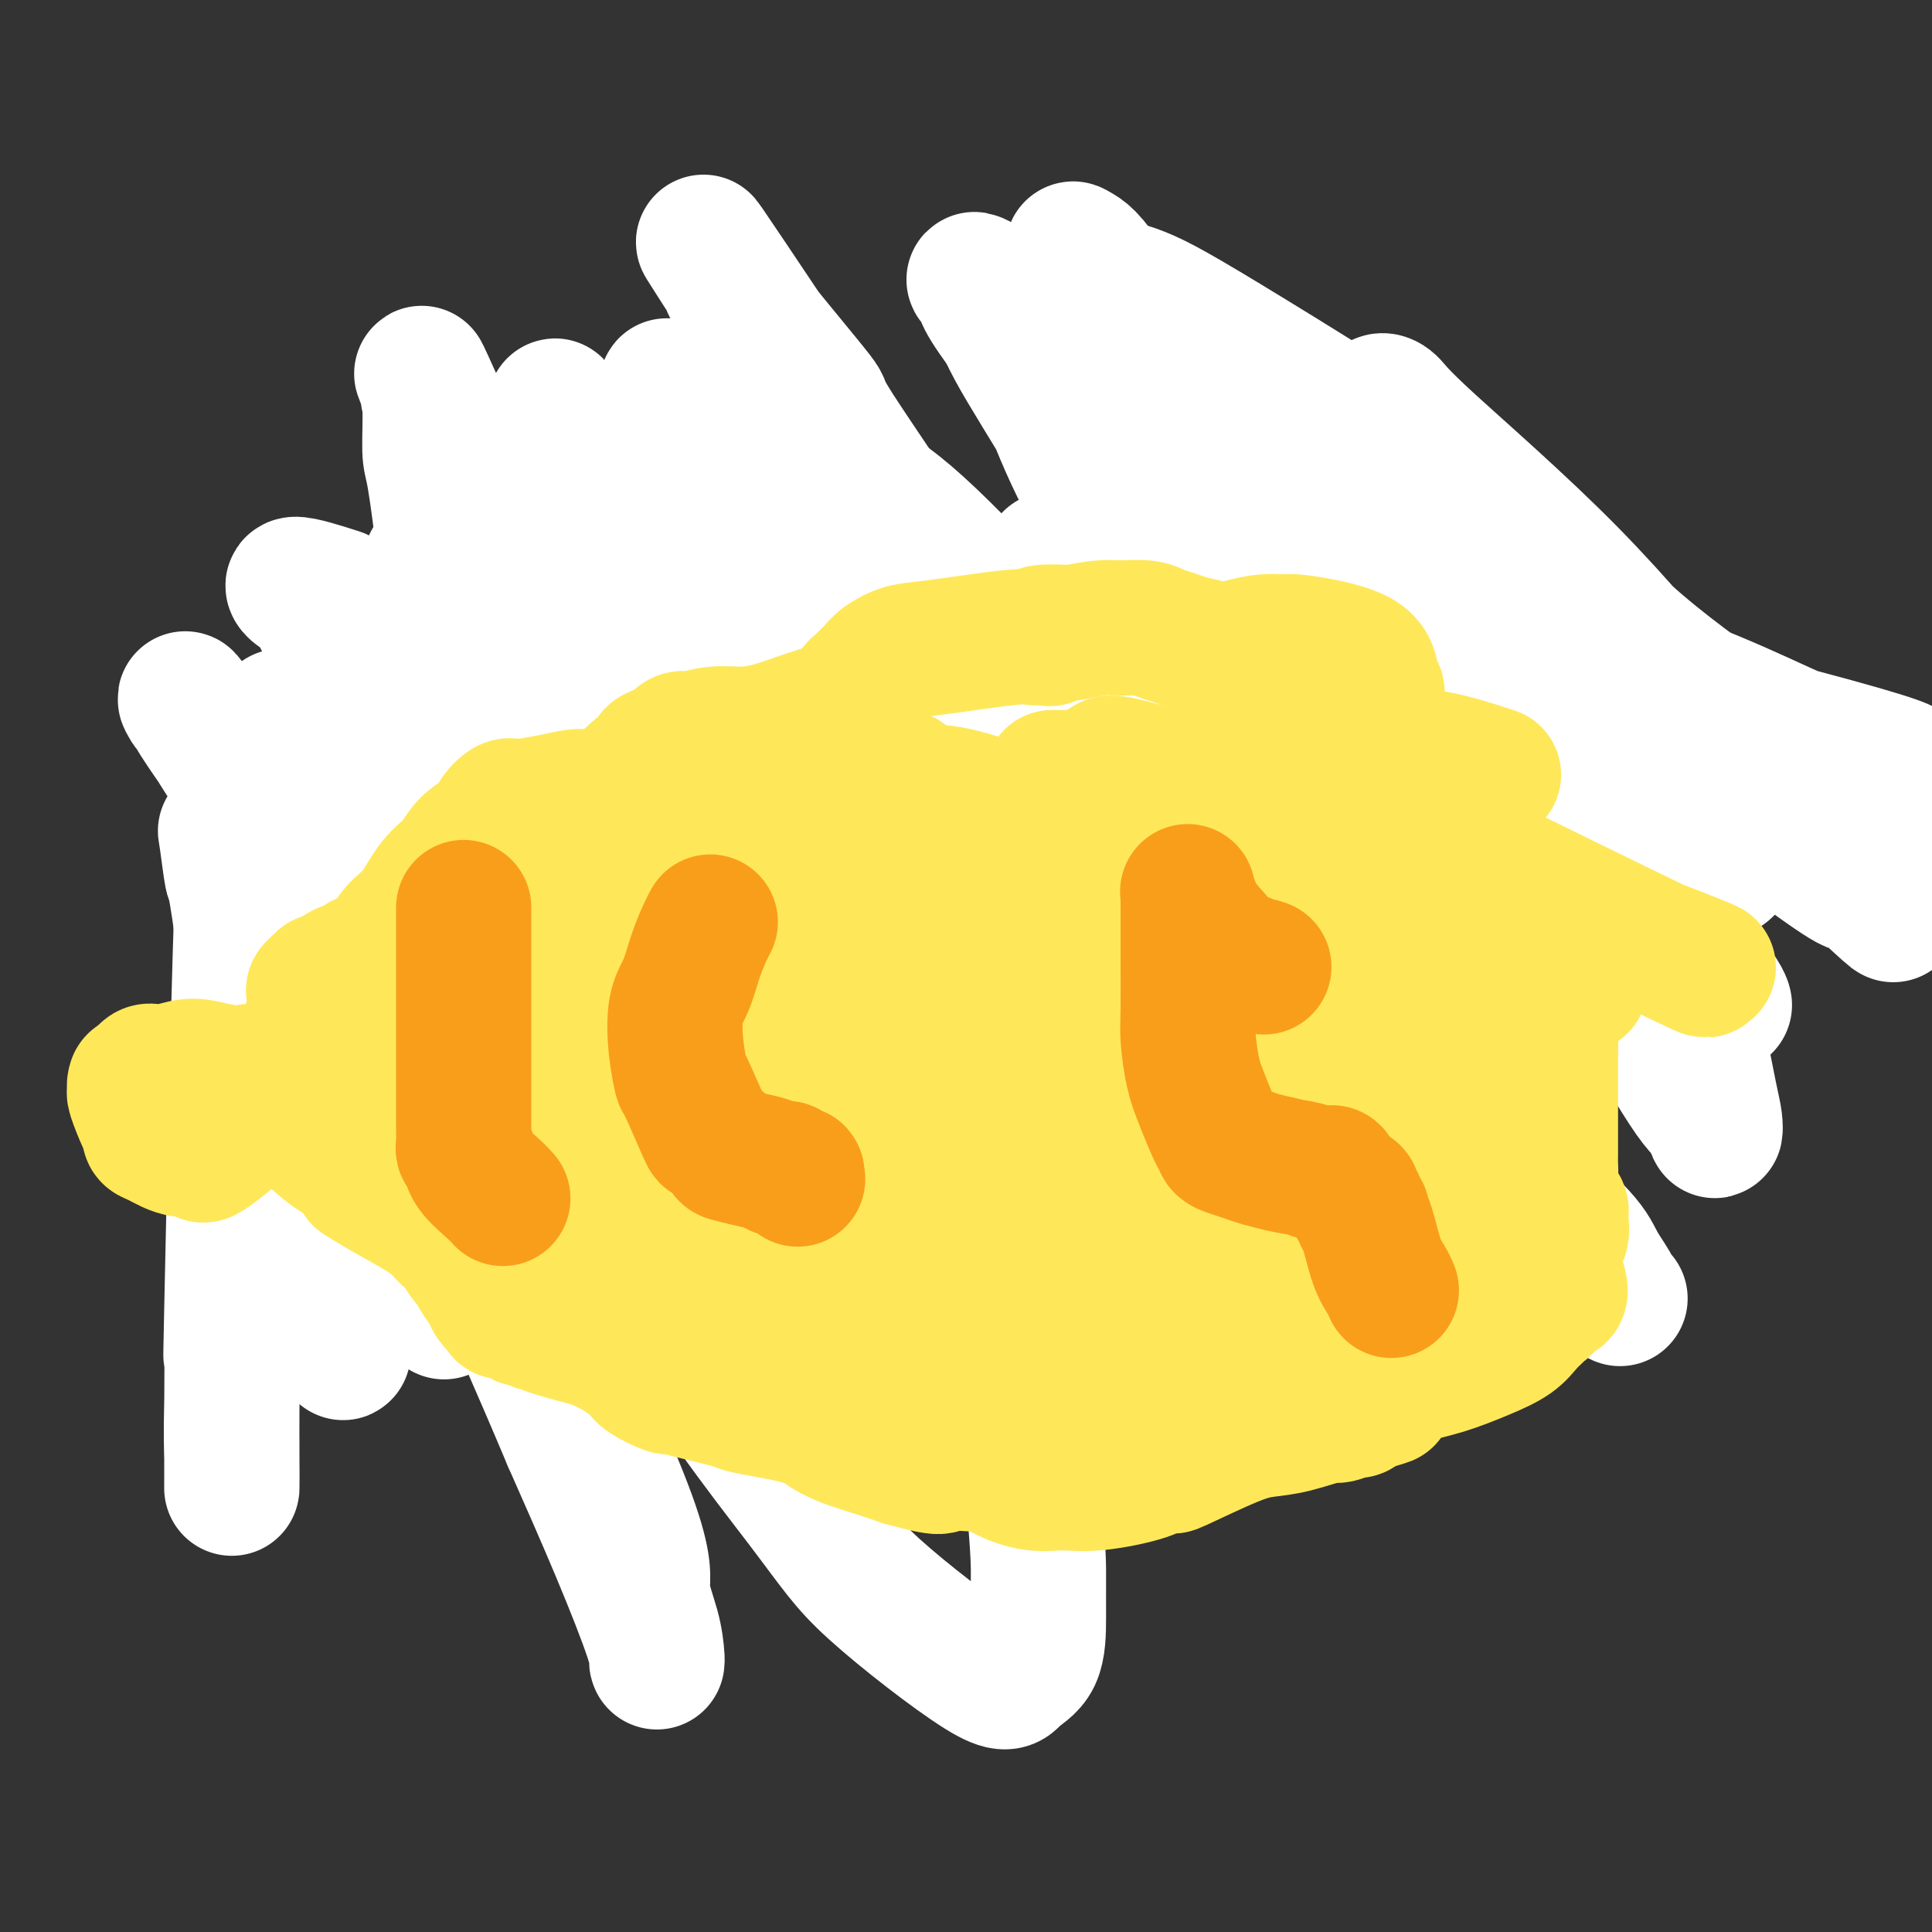 <svg viewBox='0 0 400 400' version='1.1' xmlns='http://www.w3.org/2000/svg' xmlns:xlink='http://www.w3.org/1999/xlink'><rect x="0" y="0" width="400" height="400" fill="#333333" stroke="none"/><g fill='none' stroke='#DEE222' stroke-width='28' stroke-linecap='round' stroke-linejoin='round'><path d='M122,241c0.000,-0.000 0.000,-0.000 0,0c-0.000,0.000 -0.000,0.000 0,0c0.000,-0.000 0.000,-0.000 0,0c-0.000,0.000 -0.000,0.000 0,0c0.000,-0.000 0.000,-0.000 0,0c-0.000,0.000 -0.000,0.000 0,0c0.000,-0.000 0.001,-0.000 0,0c-0.001,0.000 -0.005,0.000 0,0c0.005,-0.000 0.018,-0.001 0,0c-0.018,0.001 -0.067,0.003 0,0c0.067,-0.003 0.252,-0.011 0,0c-0.252,0.011 -0.940,0.041 0,0c0.940,-0.041 3.506,-0.155 6,0c2.494,0.155 4.914,0.577 7,1c2.086,0.423 3.837,0.845 6,1c2.163,0.155 4.736,0.041 7,0c2.264,-0.041 4.218,-0.011 6,0c1.782,0.011 3.391,0.003 5,0c1.609,-0.003 3.218,-0.001 4,0c0.782,0.001 0.737,0.000 1,0c0.263,-0.000 0.833,-0.000 1,0c0.167,0.000 -0.069,0.000 1,0c1.069,-0.000 3.442,-0.000 5,0c1.558,0.000 2.302,0.000 3,0c0.698,-0.000 1.349,-0.000 2,0'/><path d='M176,243c8.890,0.309 4.114,0.083 3,0c-1.114,-0.083 1.433,-0.022 3,0c1.567,0.022 2.153,0.006 3,0c0.847,-0.006 1.956,-0.002 3,0c1.044,0.002 2.024,0.000 3,0c0.976,-0.000 1.948,-0.000 3,0c1.052,0.000 2.185,0.000 3,0c0.815,-0.000 1.311,-0.000 2,0c0.689,0.000 1.571,0.000 2,0c0.429,-0.000 0.405,-0.000 1,0c0.595,0.000 1.809,0.000 3,0c1.191,-0.000 2.359,-0.000 3,0c0.641,0.000 0.756,0.000 2,0c1.244,-0.000 3.618,-0.000 5,0c1.382,0.000 1.772,0.000 3,0c1.228,-0.000 3.294,-0.000 4,0c0.706,0.000 0.052,0.000 1,0c0.948,-0.000 3.497,-0.000 5,0c1.503,0.000 1.959,0.000 3,0c1.041,-0.000 2.666,-0.000 4,0c1.334,0.000 2.378,0.000 3,0c0.622,-0.000 0.821,-0.000 1,0c0.179,0.000 0.337,0.000 1,0c0.663,-0.000 1.832,0.000 3,0'/><path d='M243,243c10.866,0.000 4.531,-0.000 3,0c-1.531,0.000 1.742,0.000 3,0c1.258,0.000 0.501,0.000 1,0c0.499,0.000 2.254,0.000 3,0c0.746,-0.000 0.481,0.000 1,0c0.519,0.000 1.820,0.000 3,0c1.180,0.000 2.238,-0.000 4,0c1.762,0.000 4.227,0.000 6,0c1.773,0.000 2.856,0.000 4,0c1.144,0.000 2.351,0.000 3,0c0.649,0.000 0.740,0.000 1,0c0.260,0.000 0.689,0.000 1,0c0.311,-0.000 0.505,0.000 1,0c0.495,0.000 1.290,0.000 2,0c0.710,-0.000 1.335,-0.000 2,0c0.665,0.000 1.368,0.000 2,0c0.632,-0.000 1.191,-0.000 1,0c-0.191,0.000 -1.134,0.000 -1,0c0.134,-0.000 1.344,-0.000 2,0c0.656,0.000 0.759,0.000 1,0c0.241,-0.000 0.621,0.000 1,0'/><path d='M287,243c7.500,0.000 4.250,0.000 1,0'/><path d='M288,243c0.334,-0.001 0.669,-0.002 1,0c0.331,0.002 0.659,0.008 1,0c0.341,-0.008 0.694,-0.030 1,0c0.306,0.030 0.565,0.113 1,0c0.435,-0.113 1.045,-0.420 2,-1c0.955,-0.580 2.255,-1.431 3,-2c0.745,-0.569 0.934,-0.854 1,-1c0.066,-0.146 0.010,-0.153 1,-1c0.990,-0.847 3.025,-2.536 4,-3c0.975,-0.464 0.888,0.295 1,0c0.112,-0.295 0.422,-1.643 1,-3c0.578,-1.357 1.423,-2.722 2,-4c0.577,-1.278 0.886,-2.470 1,-4c0.114,-1.530 0.032,-3.398 0,-5c-0.032,-1.602 -0.013,-2.937 0,-4c0.013,-1.063 0.019,-1.853 0,-3c-0.019,-1.147 -0.062,-2.652 0,-4c0.062,-1.348 0.228,-2.538 0,-4c-0.228,-1.462 -0.849,-3.196 -1,-4c-0.151,-0.804 0.170,-0.680 0,-1c-0.170,-0.320 -0.829,-1.086 -1,-2c-0.171,-0.914 0.146,-1.977 0,-3c-0.146,-1.023 -0.756,-2.007 -1,-3c-0.244,-0.993 -0.122,-1.997 0,-3'/><path d='M305,188c-0.340,-7.120 -0.191,-4.920 0,-5c0.191,-0.080 0.424,-2.441 0,-4c-0.424,-1.559 -1.507,-2.315 -1,-3c0.507,-0.685 2.602,-1.298 4,-2c1.398,-0.702 2.099,-1.495 3,-2c0.901,-0.505 2.001,-0.724 3,-1c0.999,-0.276 1.898,-0.610 3,-1c1.102,-0.390 2.409,-0.835 4,-1c1.591,-0.165 3.467,-0.048 5,0c1.533,0.048 2.722,0.027 4,0c1.278,-0.027 2.646,-0.060 4,0c1.354,0.060 2.693,0.212 4,0c1.307,-0.212 2.583,-0.788 4,-1c1.417,-0.212 2.976,-0.061 4,0c1.024,0.061 1.512,0.030 2,0'/><path d='M348,168c6.103,-0.619 2.862,-0.166 2,0c-0.862,0.166 0.656,0.044 1,0c0.344,-0.044 -0.485,-0.012 -1,0c-0.515,0.012 -0.714,0.003 -1,0c-0.286,-0.003 -0.657,-0.001 -1,0c-0.343,0.001 -0.657,0.000 -1,0c-0.343,-0.000 -0.714,-0.000 -1,0c-0.286,0.000 -0.488,0.000 -1,0c-0.512,-0.000 -1.333,-0.000 -2,0c-0.667,0.000 -1.180,0.000 -2,0c-0.820,-0.000 -1.946,-0.000 -3,0c-1.054,0.000 -2.035,0.000 -3,0c-0.965,-0.000 -1.914,-0.000 -3,0c-1.086,0.000 -2.310,0.000 -3,0c-0.690,-0.000 -0.845,-0.000 -1,0'/><path d='M328,168c-3.771,0.000 -1.698,0.000 -1,0c0.698,-0.000 0.020,-0.000 -1,0c-1.020,0.000 -2.383,0.000 -2,0c0.383,-0.000 2.513,-0.000 4,0c1.487,0.000 2.331,0.001 4,0c1.669,-0.001 4.163,-0.003 6,0c1.837,0.003 3.018,0.011 5,0c1.982,-0.011 4.764,-0.041 6,0c1.236,0.041 0.924,0.155 1,0c0.076,-0.155 0.538,-0.577 1,-1'/><path d='M351,167c4.278,-0.379 1.472,-0.826 1,-2c-0.472,-1.174 1.389,-3.073 2,-4c0.611,-0.927 -0.027,-0.881 0,-1c0.027,-0.119 0.720,-0.403 1,-1c0.280,-0.597 0.147,-1.508 0,-2c-0.147,-0.492 -0.306,-0.566 -1,-1c-0.694,-0.434 -1.921,-1.228 -3,-2c-1.079,-0.772 -2.009,-1.521 -4,-2c-1.991,-0.479 -5.041,-0.689 -7,-1c-1.959,-0.311 -2.826,-0.722 -5,-1c-2.174,-0.278 -5.653,-0.424 -7,0c-1.347,0.424 -0.560,1.417 0,2c0.560,0.583 0.892,0.754 1,1c0.108,0.246 -0.009,0.566 2,1c2.009,0.434 6.146,0.981 9,1c2.854,0.019 4.427,-0.491 6,-1'/><path d='M346,154c3.201,0.191 2.702,0.169 3,0c0.298,-0.169 1.392,-0.484 1,0c-0.392,0.484 -2.269,1.765 -4,3c-1.731,1.235 -3.314,2.422 -5,3c-1.686,0.578 -3.474,0.547 -5,1c-1.526,0.453 -2.790,1.390 -4,2c-1.210,0.610 -2.365,0.895 -3,1c-0.635,0.105 -0.749,0.032 -1,0c-0.251,-0.032 -0.638,-0.023 -1,0c-0.362,0.023 -0.699,0.059 -1,0c-0.301,-0.059 -0.567,-0.212 -1,0c-0.433,0.212 -1.034,0.789 -2,1c-0.966,0.211 -2.299,0.057 -3,0c-0.701,-0.057 -0.772,-0.016 -1,0c-0.228,0.016 -0.614,0.008 -1,0'/><path d='M318,165c-3.750,0.729 -1.624,0.051 -1,0c0.624,-0.051 -0.255,0.525 -1,1c-0.745,0.475 -1.356,0.850 -2,0c-0.644,-0.850 -1.322,-2.925 -2,-5'/><path d='M312,161c-0.488,-1.518 -0.707,-2.815 -1,-4c-0.293,-1.185 -0.659,-2.260 -1,-3c-0.341,-0.740 -0.658,-1.144 -1,-2c-0.342,-0.856 -0.708,-2.162 -1,-3c-0.292,-0.838 -0.509,-1.207 -1,-2c-0.491,-0.793 -1.257,-2.009 -2,-3c-0.743,-0.991 -1.464,-1.758 -2,-3c-0.536,-1.242 -0.889,-2.960 -2,-4c-1.111,-1.040 -2.981,-1.402 -4,-2c-1.019,-0.598 -1.189,-1.431 -2,-2c-0.811,-0.569 -2.265,-0.874 -3,-1c-0.735,-0.126 -0.753,-0.072 -1,0c-0.247,0.072 -0.724,0.163 -1,0c-0.276,-0.163 -0.351,-0.580 -1,-1c-0.649,-0.420 -1.871,-0.845 -3,-1c-1.129,-0.155 -2.164,-0.041 -3,0c-0.836,0.041 -1.472,0.010 -4,0c-2.528,-0.010 -6.949,0.001 -9,0c-2.051,-0.001 -1.731,-0.014 -3,0c-1.269,0.014 -4.128,0.056 -6,0c-1.872,-0.056 -2.758,-0.211 -4,0c-1.242,0.211 -2.841,0.788 -4,1c-1.159,0.212 -1.877,0.060 -3,0c-1.123,-0.060 -2.652,-0.028 -4,0c-1.348,0.028 -2.516,0.052 -4,0c-1.484,-0.052 -3.284,-0.179 -5,0c-1.716,0.179 -3.347,0.664 -5,1c-1.653,0.336 -3.330,0.525 -5,1c-1.670,0.475 -3.335,1.238 -5,2'/><path d='M222,135c-3.125,0.822 -3.438,0.876 -4,1c-0.562,0.124 -1.374,0.319 -2,1c-0.626,0.681 -1.067,1.850 -4,3c-2.933,1.150 -8.357,2.282 -11,3c-2.643,0.718 -2.504,1.022 -3,1c-0.496,-0.022 -1.628,-0.370 -3,0c-1.372,0.370 -2.983,1.457 -5,2c-2.017,0.543 -4.438,0.543 -6,1c-1.562,0.457 -2.265,1.373 -3,2c-0.735,0.627 -1.503,0.967 -2,1c-0.497,0.033 -0.724,-0.241 -1,0c-0.276,0.241 -0.600,0.995 -1,1c-0.400,0.005 -0.875,-0.741 -2,0c-1.125,0.741 -2.899,2.968 -5,4c-2.101,1.032 -4.530,0.868 -6,1c-1.470,0.132 -1.982,0.561 -3,1c-1.018,0.439 -2.543,0.887 -4,1c-1.457,0.113 -2.845,-0.111 -4,0c-1.155,0.111 -2.078,0.555 -3,1'/><path d='M150,159c-3.559,0.620 -2.458,0.169 -3,0c-0.542,-0.169 -2.728,-0.058 -4,0c-1.272,0.058 -1.631,0.062 -2,0c-0.369,-0.062 -0.748,-0.189 -1,0c-0.252,0.189 -0.378,0.696 -2,1c-1.622,0.304 -4.739,0.406 -6,1c-1.261,0.594 -0.667,1.679 -1,2c-0.333,0.321 -1.594,-0.123 -2,0c-0.406,0.123 0.045,0.813 0,1c-0.045,0.187 -0.584,-0.129 -1,0c-0.416,0.129 -0.708,0.702 -1,1c-0.292,0.298 -0.583,0.320 -1,1c-0.417,0.680 -0.961,2.017 -2,3c-1.039,0.983 -2.572,1.613 -3,2c-0.428,0.387 0.251,0.531 0,1c-0.251,0.469 -1.430,1.264 -2,2c-0.570,0.736 -0.530,1.415 -1,2c-0.470,0.585 -1.449,1.077 -2,2c-0.551,0.923 -0.673,2.278 -1,3c-0.327,0.722 -0.860,0.813 -1,1c-0.140,0.187 0.114,0.472 0,1c-0.114,0.528 -0.594,1.299 -1,2c-0.406,0.701 -0.738,1.332 -1,2c-0.262,0.668 -0.455,1.372 -1,2c-0.545,0.628 -1.441,1.179 -2,2c-0.559,0.821 -0.779,1.910 -1,3'/><path d='M108,194c-3.428,5.093 -1.499,2.324 -1,2c0.499,-0.324 -0.434,1.796 -1,3c-0.566,1.204 -0.766,1.492 -1,2c-0.234,0.508 -0.502,1.236 -1,2c-0.498,0.764 -1.227,1.564 -2,2c-0.773,0.436 -1.589,0.509 -3,1c-1.411,0.491 -3.415,1.399 -7,2c-3.585,0.601 -8.749,0.893 -12,1c-3.251,0.107 -4.588,0.029 -6,0c-1.412,-0.029 -2.899,-0.010 -4,0c-1.101,0.010 -1.815,0.010 -2,0c-0.185,-0.010 0.158,-0.032 1,0c0.842,0.032 2.183,0.117 4,0c1.817,-0.117 4.112,-0.438 6,0c1.888,0.438 3.371,1.634 5,2c1.629,0.366 3.406,-0.098 5,0c1.594,0.098 3.006,0.757 4,1c0.994,0.243 1.570,0.069 2,0c0.430,-0.069 0.715,-0.035 1,0'/><path d='M96,212c3.897,0.525 0.638,0.337 -1,0c-1.638,-0.337 -1.655,-0.822 -3,-1c-1.345,-0.178 -4.017,-0.048 -6,0c-1.983,0.048 -3.278,0.013 -5,0c-1.722,-0.013 -3.870,-0.006 -6,0c-2.130,0.006 -4.242,0.010 -6,0c-1.758,-0.010 -3.162,-0.034 -4,0c-0.838,0.034 -1.110,0.124 -1,0c0.110,-0.124 0.603,-0.464 1,0c0.397,0.464 0.699,1.732 1,3'/><path d='M66,214c0.391,0.862 0.867,1.515 1,2c0.133,0.485 -0.078,0.800 0,1c0.078,0.200 0.446,0.283 1,1c0.554,0.717 1.295,2.068 2,3c0.705,0.932 1.373,1.446 2,2c0.627,0.554 1.211,1.147 2,2c0.789,0.853 1.782,1.965 3,3c1.218,1.035 2.661,1.991 4,3c1.339,1.009 2.574,2.070 4,3c1.426,0.930 3.045,1.727 4,2c0.955,0.273 1.248,0.020 4,1c2.752,0.980 7.962,3.193 10,4c2.038,0.807 0.903,0.206 1,0c0.097,-0.206 1.425,-0.019 2,0c0.575,0.019 0.398,-0.132 1,0c0.602,0.132 1.982,0.546 3,1c1.018,0.454 1.673,0.948 2,1c0.327,0.052 0.327,-0.337 1,0c0.673,0.337 2.019,1.399 3,2c0.981,0.601 1.597,0.739 2,1c0.403,0.261 0.594,0.644 1,1c0.406,0.356 1.026,0.684 2,1c0.974,0.316 2.302,0.620 3,1c0.698,0.380 0.767,0.838 1,1c0.233,0.162 0.629,0.029 1,0c0.371,-0.029 0.715,0.045 1,0c0.285,-0.045 0.509,-0.208 1,0c0.491,0.208 1.247,0.787 2,1c0.753,0.213 1.501,0.061 2,0c0.499,-0.061 0.750,-0.030 1,0'/><path d='M133,251c7.607,2.630 2.623,0.705 1,0c-1.623,-0.705 0.115,-0.189 1,0c0.885,0.189 0.919,0.051 1,0c0.081,-0.051 0.210,-0.014 1,0c0.790,0.014 2.241,0.004 3,0c0.759,-0.004 0.824,-0.002 2,0c1.176,0.002 3.462,0.004 5,0c1.538,-0.004 2.328,-0.015 3,0c0.672,0.015 1.225,0.057 3,0c1.775,-0.057 4.771,-0.212 6,0c1.229,0.212 0.691,0.790 1,1c0.309,0.210 1.464,0.053 2,0c0.536,-0.053 0.453,-0.003 1,0c0.547,0.003 1.724,-0.041 3,0c1.276,0.041 2.650,0.169 4,0c1.350,-0.169 2.675,-0.633 4,-1c1.325,-0.367 2.650,-0.635 4,-1c1.350,-0.365 2.723,-0.826 4,-1c1.277,-0.174 2.456,-0.061 4,0c1.544,0.061 3.452,0.069 5,0c1.548,-0.069 2.737,-0.214 4,0c1.263,0.214 2.599,0.787 4,1c1.401,0.213 2.867,0.067 4,0c1.133,-0.067 1.934,-0.057 3,0c1.066,0.057 2.399,0.159 4,0c1.601,-0.159 3.470,-0.578 5,-1c1.530,-0.422 2.719,-0.845 4,-1c1.281,-0.155 2.653,-0.042 4,0c1.347,0.042 2.670,0.011 4,0c1.330,-0.011 2.666,-0.003 4,0c1.334,0.003 2.667,0.002 4,0'/><path d='M235,248c16.493,-0.415 6.724,0.046 4,0c-2.724,-0.046 1.597,-0.601 4,-1c2.403,-0.399 2.890,-0.643 4,-1c1.110,-0.357 2.844,-0.828 4,-1c1.156,-0.172 1.735,-0.046 3,0c1.265,0.046 3.216,0.012 5,0c1.784,-0.012 3.401,-0.003 4,0c0.599,0.003 0.182,0.001 1,0c0.818,-0.001 2.872,-0.000 4,0c1.128,0.000 1.329,0.000 2,0c0.671,-0.000 1.811,-0.000 3,0c1.189,0.000 2.428,-0.000 4,0c1.572,0.000 3.478,0.000 5,0c1.522,-0.000 2.659,-0.000 4,0c1.341,0.000 2.884,0.002 4,0c1.116,-0.002 1.805,-0.006 2,0c0.195,0.006 -0.102,0.022 0,0c0.102,-0.022 0.604,-0.083 1,0c0.396,0.083 0.684,0.309 1,0c0.316,-0.309 0.658,-1.155 1,-2'/><path d='M295,243c9.682,-1.301 3.887,-2.053 2,-3c-1.887,-0.947 0.136,-2.091 1,-3c0.864,-0.909 0.571,-1.585 1,-3c0.429,-1.415 1.579,-3.569 2,-5c0.421,-1.431 0.113,-2.138 0,-3c-0.113,-0.862 -0.030,-1.880 0,-3c0.030,-1.120 0.008,-2.341 0,-3c-0.008,-0.659 -0.002,-0.755 0,-1c0.002,-0.245 0.001,-0.640 0,-1c-0.001,-0.360 -0.000,-0.685 0,-1c0.000,-0.315 0.000,-0.621 0,-1c-0.000,-0.379 -0.000,-0.833 0,-1c0.000,-0.167 0.000,-0.048 0,0c-0.000,0.048 -0.000,0.024 0,0'/></g>
<g fill='none' stroke='#FEE859' stroke-width='28' stroke-linecap='round' stroke-linejoin='round'><path d='M283,180c0.000,-0.000 0.000,-0.000 0,0c0.000,0.000 0.000,0.001 0,0c0.000,-0.001 0.000,-0.005 0,0c0.000,0.005 0.000,0.019 0,0c0.000,-0.019 0.000,-0.071 0,0c0.000,0.071 0.000,0.266 0,0c0.000,-0.266 0.000,-0.992 0,0c0.000,0.992 -0.000,3.704 0,7c0.000,3.296 0.000,7.177 0,11c0.000,3.823 0.000,7.588 0,11c0.000,3.412 0.000,6.469 0,9c-0.000,2.531 0.000,4.534 0,6c0.000,1.466 0.000,2.395 0,3c0.000,0.605 -0.000,0.887 0,0c0.000,-0.887 0.000,-2.941 0,-5c0.000,-2.059 0.000,-4.121 0,-9c0.000,-4.879 0.000,-12.575 0,-16c0.000,-3.425 0.000,-2.581 0,-5c0.000,-2.419 0.000,-8.102 0,-11c0.000,-2.898 0.000,-3.010 0,-4c0.000,-0.990 0.000,-2.857 0,-3c0.000,-0.143 0.000,1.440 0,3c0.000,1.560 0.000,3.099 0,5c0.000,1.901 0.000,4.166 0,7c0.000,2.834 0.000,6.238 0,8c0.000,1.762 0.000,1.881 0,2'/><path d='M283,199c0.040,3.888 0.141,1.107 0,-1c-0.141,-2.107 -0.525,-3.542 -1,-6c-0.475,-2.458 -1.042,-5.941 -2,-9c-0.958,-3.059 -2.308,-5.696 -3,-9c-0.692,-3.304 -0.725,-7.275 -1,-11c-0.275,-3.725 -0.791,-7.204 -1,-10c-0.209,-2.796 -0.109,-4.911 0,-6c0.109,-1.089 0.228,-1.153 0,-2c-0.228,-0.847 -0.804,-2.476 0,-1c0.804,1.476 2.987,6.058 4,10c1.013,3.942 0.856,7.246 1,11c0.144,3.754 0.589,7.960 1,13c0.411,5.040 0.789,10.914 1,16c0.211,5.086 0.254,9.385 0,13c-0.254,3.615 -0.806,6.548 -1,9c-0.194,2.452 -0.031,4.425 0,5c0.031,0.575 -0.070,-0.247 -1,-1c-0.930,-0.753 -2.688,-1.437 -4,-4c-1.312,-2.563 -2.177,-7.006 -3,-11c-0.823,-3.994 -1.605,-7.541 -2,-11c-0.395,-3.459 -0.405,-6.831 0,-10c0.405,-3.169 1.225,-6.136 2,-9c0.775,-2.864 1.507,-5.624 2,-8c0.493,-2.376 0.748,-4.369 1,-6c0.252,-1.631 0.500,-2.901 1,-3c0.500,-0.099 1.250,0.973 2,3c0.750,2.027 1.500,5.008 2,8c0.500,2.992 0.750,5.996 1,9'/><path d='M282,178c1.000,4.964 1.000,7.373 1,10c0.000,2.627 0.000,5.472 0,8c-0.000,2.528 -0.000,4.741 0,6c0.000,1.259 0.000,1.565 0,2c-0.000,0.435 -0.000,0.998 0,0c0.000,-0.998 0.000,-3.558 0,-6c-0.000,-2.442 -0.000,-4.767 0,-8c0.000,-3.233 0.000,-7.374 0,-11c-0.000,-3.626 -0.000,-6.735 0,-10c0.000,-3.265 0.000,-6.685 0,-9c-0.000,-2.315 -0.000,-3.526 0,-5c0.000,-1.474 0.000,-3.211 0,-1c-0.000,2.211 -0.000,8.371 0,13c0.000,4.629 0.000,7.726 0,12c-0.000,4.274 -0.000,9.725 0,14c0.000,4.275 0.000,7.373 0,11c-0.000,3.627 -0.001,7.783 0,11c0.001,3.217 0.002,5.496 0,7c-0.002,1.504 -0.007,2.232 -1,2c-0.993,-0.232 -2.974,-1.424 -5,-3c-2.026,-1.576 -4.098,-3.537 -6,-6c-1.902,-2.463 -3.634,-5.427 -5,-9c-1.366,-3.573 -2.366,-7.756 -3,-11c-0.634,-3.244 -0.900,-5.549 -1,-8c-0.100,-2.451 -0.032,-5.046 0,-7c0.032,-1.954 0.029,-3.266 0,-4c-0.029,-0.734 -0.085,-0.890 0,-1c0.085,-0.110 0.310,-0.174 0,1c-0.310,1.174 -1.155,3.587 -2,6'/><path d='M260,182c-0.774,2.580 -1.710,6.029 -3,9c-1.290,2.971 -2.933,5.464 -4,8c-1.067,2.536 -1.556,5.115 -2,7c-0.444,1.885 -0.841,3.075 -1,3c-0.159,-0.075 -0.080,-1.417 0,-2c0.080,-0.583 0.161,-0.408 0,-2c-0.161,-1.592 -0.565,-4.951 -1,-8c-0.435,-3.049 -0.901,-5.789 -1,-9c-0.099,-3.211 0.169,-6.892 1,-10c0.831,-3.108 2.224,-5.642 4,-8c1.776,-2.358 3.935,-4.539 6,-6c2.065,-1.461 4.037,-2.202 5,-3c0.963,-0.798 0.915,-1.654 1,0c0.085,1.654 0.301,5.817 1,7c0.699,1.183 1.882,-0.613 0,5c-1.882,5.613 -6.829,18.636 -9,24c-2.171,5.364 -1.566,3.070 -2,4c-0.434,0.930 -1.906,5.085 -3,8c-1.094,2.915 -1.809,4.590 -3,5c-1.191,0.410 -2.857,-0.444 -5,-1c-2.143,-0.556 -4.764,-0.814 -7,-2c-2.236,-1.186 -4.088,-3.299 -5,-6c-0.912,-2.701 -0.884,-5.988 0,-9c0.884,-3.012 2.624,-5.749 4,-8c1.376,-2.251 2.390,-4.016 3,-5c0.610,-0.984 0.818,-1.188 1,-1c0.182,0.188 0.338,0.768 1,2c0.662,1.232 1.831,3.116 3,5'/><path d='M244,189c1.393,2.253 2.374,4.886 3,6c0.626,1.114 0.896,0.708 1,1c0.104,0.292 0.042,1.282 0,2c-0.042,0.718 -0.064,1.166 0,1c0.064,-0.166 0.215,-0.944 0,-1c-0.215,-0.056 -0.796,0.612 -1,1c-0.204,0.388 -0.032,0.498 -2,1c-1.968,0.502 -6.075,1.397 -8,2c-1.925,0.603 -1.667,0.913 -2,1c-0.333,0.087 -1.257,-0.049 -1,-1c0.257,-0.951 1.693,-2.716 3,-5c1.307,-2.284 2.483,-5.086 3,-7c0.517,-1.914 0.376,-2.938 1,-3c0.624,-0.062 2.014,0.839 5,2c2.986,1.161 7.567,2.584 11,4c3.433,1.416 5.718,2.826 8,4c2.282,1.174 4.561,2.113 6,3c1.439,0.887 2.038,1.721 3,3c0.962,1.279 2.289,3.004 3,5c0.711,1.996 0.807,4.262 0,6c-0.807,1.738 -2.519,2.948 -5,4c-2.481,1.052 -5.733,1.945 -8,2c-2.267,0.055 -3.548,-0.730 -7,-2c-3.452,-1.270 -9.073,-3.025 -14,-4c-4.927,-0.975 -9.158,-1.169 -12,-2c-2.842,-0.831 -4.293,-2.301 -6,-3c-1.707,-0.699 -3.670,-0.629 -5,-1c-1.330,-0.371 -2.027,-1.182 -3,-2c-0.973,-0.818 -2.224,-1.643 -2,-3c0.224,-1.357 1.921,-3.245 4,-5c2.079,-1.755 4.539,-3.378 7,-5'/><path d='M226,193c2.727,-1.858 4.045,-1.504 6,-1c1.955,0.504 4.547,1.156 7,2c2.453,0.844 4.766,1.878 7,3c2.234,1.122 4.391,2.332 6,3c1.609,0.668 2.672,0.794 3,1c0.328,0.206 -0.080,0.492 -2,1c-1.920,0.508 -5.354,1.237 -8,3c-2.646,1.763 -4.504,4.560 -11,8c-6.496,3.440 -17.631,7.524 -26,11c-8.369,3.476 -13.973,6.344 -17,8c-3.027,1.656 -3.476,2.101 -5,3c-1.524,0.899 -4.122,2.252 -6,3c-1.878,0.748 -3.034,0.893 -4,1c-0.966,0.107 -1.741,0.177 -2,-1c-0.259,-1.177 -0.001,-3.602 0,-6c0.001,-2.398 -0.254,-4.768 1,-7c1.254,-2.232 4.018,-4.324 7,-6c2.982,-1.676 6.184,-2.936 9,-4c2.816,-1.064 5.248,-1.931 8,-3c2.752,-1.069 5.826,-2.339 9,-3c3.174,-0.661 6.450,-0.712 9,-1c2.550,-0.288 4.374,-0.814 6,-1c1.626,-0.186 3.055,-0.034 4,0c0.945,0.034 1.406,-0.051 1,0c-0.406,0.051 -1.680,0.237 -3,1c-1.320,0.763 -2.688,2.102 -4,3c-1.312,0.898 -2.568,1.354 -5,2c-2.432,0.646 -6.039,1.482 -9,2c-2.961,0.518 -5.274,0.720 -11,2c-5.726,1.280 -14.863,3.640 -24,6'/><path d='M172,223c-9.187,1.956 -10.153,1.845 -12,2c-1.847,0.155 -4.575,0.577 -7,1c-2.425,0.423 -4.549,0.846 -6,1c-1.451,0.154 -2.230,0.038 -3,0c-0.770,-0.038 -1.531,-0.000 -1,0c0.531,0.000 2.356,-0.038 4,0c1.644,0.038 3.108,0.154 5,0c1.892,-0.154 4.212,-0.577 6,-1c1.788,-0.423 3.044,-0.845 6,-1c2.956,-0.155 7.612,-0.041 11,0c3.388,0.041 5.509,0.011 9,0c3.491,-0.011 8.352,-0.004 11,0c2.648,0.004 3.084,0.004 4,0c0.916,-0.004 2.313,-0.011 2,0c-0.313,0.011 -2.335,0.039 -5,0c-2.665,-0.039 -5.972,-0.144 -10,0c-4.028,0.144 -8.776,0.539 -14,1c-5.224,0.461 -10.925,0.990 -15,2c-4.075,1.010 -6.525,2.502 -10,4c-3.475,1.498 -7.974,3.001 -11,4c-3.026,0.999 -4.580,1.493 -6,2c-1.420,0.507 -2.705,1.027 -3,1c-0.295,-0.027 0.401,-0.601 1,-1c0.599,-0.399 1.100,-0.624 3,-2c1.900,-1.376 5.200,-3.905 9,-6c3.800,-2.095 8.100,-3.756 14,-6c5.900,-2.244 13.400,-5.070 19,-7c5.600,-1.930 9.300,-2.965 13,-4'/><path d='M186,213c8.215,-2.977 5.753,-1.921 6,-2c0.247,-0.079 3.202,-1.293 5,-2c1.798,-0.707 2.438,-0.906 3,-1c0.562,-0.094 1.045,-0.081 1,0c-0.045,0.081 -0.617,0.231 -1,0c-0.383,-0.231 -0.577,-0.841 -2,-1c-1.423,-0.159 -4.076,0.135 -7,0c-2.924,-0.135 -6.120,-0.699 -10,0c-3.880,0.699 -8.445,2.661 -13,4c-4.555,1.339 -9.100,2.054 -12,3c-2.900,0.946 -4.156,2.123 -6,3c-1.844,0.877 -4.276,1.456 -6,2c-1.724,0.544 -2.738,1.055 -3,1c-0.262,-0.055 0.230,-0.675 1,-1c0.770,-0.325 1.819,-0.354 4,-1c2.181,-0.646 5.496,-1.910 9,-3c3.504,-1.090 7.199,-2.005 13,-3c5.801,-0.995 13.710,-2.071 22,-3c8.290,-0.929 16.962,-1.713 23,-2c6.038,-0.287 9.441,-0.079 12,0c2.559,0.079 4.273,0.029 6,0c1.727,-0.029 3.467,-0.036 5,0c1.533,0.036 2.858,0.113 3,0c0.142,-0.113 -0.901,-0.418 -3,-1c-2.099,-0.582 -5.256,-1.440 -8,-2c-2.744,-0.560 -5.076,-0.820 -6,-1c-0.924,-0.180 -0.441,-0.279 -4,0c-3.559,0.279 -11.160,0.937 -16,1c-4.840,0.063 -6.920,-0.468 -9,-1'/><path d='M193,203c-5.886,0.015 -6.101,0.052 -7,0c-0.899,-0.052 -2.480,-0.192 -3,-1c-0.520,-0.808 0.022,-2.282 2,-4c1.978,-1.718 5.391,-3.679 7,-5c1.609,-1.321 1.414,-2.003 5,-4c3.586,-1.997 10.954,-5.310 16,-7c5.046,-1.690 7.772,-1.759 10,-2c2.228,-0.241 3.958,-0.655 6,-1c2.042,-0.345 4.395,-0.620 6,-1c1.605,-0.380 2.460,-0.865 3,-1c0.540,-0.135 0.763,0.080 1,0c0.237,-0.080 0.488,-0.455 0,-1c-0.488,-0.545 -1.715,-1.260 -4,-2c-2.285,-0.740 -5.627,-1.505 -8,-2c-2.373,-0.495 -3.778,-0.721 -5,-1c-1.222,-0.279 -2.262,-0.611 -5,-1c-2.738,-0.389 -7.176,-0.836 -8,-1c-0.824,-0.164 1.965,-0.044 5,0c3.035,0.044 6.315,0.012 9,0c2.685,-0.012 4.775,-0.003 7,0c2.225,0.003 4.585,0.001 7,0c2.415,-0.001 4.884,-0.000 7,0c2.116,0.000 3.877,0.000 5,0c1.123,-0.000 1.606,-0.000 2,0c0.394,0.000 0.697,0.000 1,0'/><path d='M252,169c4.486,-0.001 -5.798,-0.002 -10,0c-4.202,0.002 -2.323,0.007 -4,0c-1.677,-0.007 -6.910,-0.025 -10,0c-3.090,0.025 -4.037,0.093 -6,0c-1.963,-0.093 -4.941,-0.349 -8,0c-3.059,0.349 -6.198,1.301 -9,2c-2.802,0.699 -5.267,1.144 -7,2c-1.733,0.856 -2.733,2.122 -3,3c-0.267,0.878 0.199,1.366 1,2c0.801,0.634 1.938,1.413 3,2c1.062,0.587 2.051,0.982 2,1c-0.051,0.018 -1.142,-0.340 -3,0c-1.858,0.340 -4.483,1.379 -7,2c-2.517,0.621 -4.924,0.824 -8,2c-3.076,1.176 -6.819,3.324 -11,5c-4.181,1.676 -8.798,2.880 -12,4c-3.202,1.120 -4.988,2.155 -7,3c-2.012,0.845 -4.248,1.501 -6,2c-1.752,0.499 -3.019,0.841 -4,1c-0.981,0.159 -1.675,0.135 -2,0c-0.325,-0.135 -0.280,-0.383 1,0c1.280,0.383 3.794,1.395 6,2c2.206,0.605 4.103,0.802 6,1'/><path d='M154,203c2.611,0.405 3.640,-0.084 5,0c1.360,0.084 3.051,0.741 4,1c0.949,0.259 1.156,0.120 1,0c-0.156,-0.120 -0.676,-0.222 -2,0c-1.324,0.222 -3.453,0.770 -6,1c-2.547,0.230 -5.513,0.144 -9,0c-3.487,-0.144 -7.494,-0.346 -11,0c-3.506,0.346 -6.509,1.241 -10,2c-3.491,0.759 -7.468,1.382 -10,2c-2.532,0.618 -3.619,1.230 -5,2c-1.381,0.770 -3.057,1.699 -4,2c-0.943,0.301 -1.152,-0.024 -1,0c0.152,0.024 0.667,0.398 2,1c1.333,0.602 3.485,1.430 5,2c1.515,0.570 2.394,0.880 7,3c4.606,2.120 12.939,6.051 17,8c4.061,1.949 3.850,1.918 5,2c1.150,0.082 3.661,0.277 4,0c0.339,-0.277 -1.493,-1.026 -3,-2c-1.507,-0.974 -2.688,-2.173 -4,-3c-1.312,-0.827 -2.754,-1.284 -5,-2c-2.246,-0.716 -5.297,-1.693 -8,-2c-2.703,-0.307 -5.058,0.055 -7,0c-1.942,-0.055 -3.471,-0.528 -5,-1'/><path d='M114,219c-3.548,-0.436 -2.419,-0.028 -2,0c0.419,0.028 0.129,-0.326 1,0c0.871,0.326 2.904,1.330 5,2c2.096,0.670 4.254,1.004 6,2c1.746,0.996 3.079,2.653 5,4c1.921,1.347 4.429,2.384 7,4c2.571,1.616 5.204,3.810 8,5c2.796,1.190 5.756,1.377 8,2c2.244,0.623 3.771,1.684 5,2c1.229,0.316 2.160,-0.111 3,0c0.840,0.111 1.590,0.761 -1,0c-2.590,-0.761 -8.520,-2.933 -13,-4c-4.480,-1.067 -7.511,-1.028 -11,-1c-3.489,0.028 -7.437,0.046 -11,0c-3.563,-0.046 -6.740,-0.154 -9,0c-2.260,0.154 -3.604,0.571 -5,1c-1.396,0.429 -2.843,0.872 -4,1c-1.157,0.128 -2.024,-0.057 -2,0c0.024,0.057 0.940,0.358 2,1c1.060,0.642 2.263,1.626 3,2c0.737,0.374 1.006,0.139 1,0c-0.006,-0.139 -0.287,-0.183 -1,0c-0.713,0.183 -1.856,0.591 -3,1'/><path d='M106,241c-1.850,0.003 -4.975,-0.491 -8,-1c-3.025,-0.509 -5.951,-1.033 -9,-2c-3.049,-0.967 -6.220,-2.377 -9,-4c-2.780,-1.623 -5.170,-3.458 -7,-5c-1.830,-1.542 -3.099,-2.792 -4,-4c-0.901,-1.208 -1.435,-2.375 -2,-3c-0.565,-0.625 -1.160,-0.708 -1,-1c0.160,-0.292 1.075,-0.791 1,-1c-0.075,-0.209 -1.140,-0.127 2,0c3.140,0.127 10.483,0.298 14,1c3.517,0.702 3.206,1.934 4,3c0.794,1.066 2.694,1.965 4,3c1.306,1.035 2.019,2.206 3,3c0.981,0.794 2.229,1.213 1,1c-1.229,-0.213 -4.936,-1.057 -8,-2c-3.064,-0.943 -5.485,-1.986 -8,-3c-2.515,-1.014 -5.124,-2.000 -7,-3c-1.876,-1.000 -3.017,-2.016 -4,-3c-0.983,-0.984 -1.806,-1.937 -2,-3c-0.194,-1.063 0.242,-2.238 1,-3c0.758,-0.762 1.838,-1.113 4,-2c2.162,-0.887 5.404,-2.310 8,-3c2.596,-0.690 4.545,-0.647 7,-1c2.455,-0.353 5.416,-1.101 9,-2c3.584,-0.899 7.792,-1.950 12,-3'/><path d='M107,203c6.949,-1.790 10.321,-3.265 12,-4c1.679,-0.735 1.665,-0.730 3,-1c1.335,-0.270 4.020,-0.816 6,-1c1.980,-0.184 3.256,-0.007 4,0c0.744,0.007 0.958,-0.158 1,0c0.042,0.158 -0.087,0.639 0,1c0.087,0.361 0.390,0.603 0,1c-0.390,0.397 -1.473,0.949 -3,2c-1.527,1.051 -3.498,2.602 -6,4c-2.502,1.398 -5.537,2.643 -8,4c-2.463,1.357 -4.356,2.825 -6,4c-1.644,1.175 -3.039,2.056 -4,3c-0.961,0.944 -1.489,1.949 -2,2c-0.511,0.051 -1.006,-0.854 -1,-1c0.006,-0.146 0.512,0.465 0,-1c-0.512,-1.465 -2.042,-5.006 -2,-9c0.042,-3.994 1.657,-8.440 4,-12c2.343,-3.560 5.414,-6.232 7,-8c1.586,-1.768 1.687,-2.632 3,-4c1.313,-1.368 3.838,-3.242 6,-5c2.162,-1.758 3.963,-3.402 5,-4c1.037,-0.598 1.312,-0.152 1,0c-0.312,0.152 -1.210,0.010 -2,0c-0.790,-0.010 -1.471,0.110 -3,1c-1.529,0.890 -3.905,2.548 -6,5c-2.095,2.452 -3.910,5.699 -6,8c-2.090,2.301 -4.454,3.658 -7,5c-2.546,1.342 -5.273,2.671 -8,4'/><path d='M95,197c-6.096,4.115 -5.835,2.902 -7,3c-1.165,0.098 -3.756,1.508 -5,2c-1.244,0.492 -1.142,0.066 -1,0c0.142,-0.066 0.324,0.227 1,0c0.676,-0.227 1.845,-0.974 3,-2c1.155,-1.026 2.294,-2.332 4,-4c1.706,-1.668 3.978,-3.699 7,-6c3.022,-2.301 6.792,-4.873 10,-7c3.208,-2.127 5.853,-3.808 8,-5c2.147,-1.192 3.794,-1.894 6,-3c2.206,-1.106 4.970,-2.616 6,-3c1.030,-0.384 0.325,0.356 -1,1c-1.325,0.644 -3.268,1.190 -5,2c-1.732,0.810 -3.251,1.882 -5,3c-1.749,1.118 -3.729,2.281 -5,3c-1.271,0.719 -1.832,0.995 -2,1c-0.168,0.005 0.058,-0.261 0,-1c-0.058,-0.739 -0.399,-1.950 0,-3c0.399,-1.050 1.540,-1.938 3,-3c1.460,-1.062 3.240,-2.297 5,-4c1.760,-1.703 3.500,-3.875 5,-6c1.500,-2.125 2.758,-4.205 4,-6c1.242,-1.795 2.466,-3.306 4,-5c1.534,-1.694 3.378,-3.570 5,-5c1.622,-1.430 3.022,-2.414 4,-3c0.978,-0.586 1.532,-0.773 2,-1c0.468,-0.227 0.848,-0.493 1,0c0.152,0.493 0.076,1.747 0,3'/><path d='M142,148c0.032,1.400 0.111,3.402 0,5c-0.111,1.598 -0.414,2.794 -1,4c-0.586,1.206 -1.457,2.423 -2,3c-0.543,0.577 -0.758,0.516 1,0c1.758,-0.516 5.490,-1.486 7,-2c1.510,-0.514 0.798,-0.571 7,-4c6.202,-3.429 19.316,-10.230 25,-13c5.684,-2.770 3.936,-1.510 5,-2c1.064,-0.490 4.938,-2.729 8,-4c3.062,-1.271 5.312,-1.573 7,-2c1.688,-0.427 2.814,-0.979 3,-1c0.186,-0.021 -0.568,0.490 -2,1c-1.432,0.510 -3.541,1.017 -6,3c-2.459,1.983 -5.267,5.440 -8,8c-2.733,2.560 -5.390,4.223 -8,6c-2.610,1.777 -5.174,3.667 -8,5c-2.826,1.333 -5.915,2.110 -8,3c-2.085,0.890 -3.168,1.895 -3,2c0.168,0.105 1.585,-0.689 2,-1c0.415,-0.311 -0.173,-0.140 1,-1c1.173,-0.860 4.107,-2.753 8,-5c3.893,-2.247 8.744,-4.850 11,-6c2.256,-1.150 1.915,-0.848 9,-3c7.085,-2.152 21.596,-6.758 29,-9c7.404,-2.242 7.702,-2.121 8,-2'/><path d='M227,133c9.155,-2.332 9.044,-1.162 10,-1c0.956,0.162 2.981,-0.684 4,-1c1.019,-0.316 1.032,-0.101 1,0c-0.032,0.101 -0.108,0.090 -1,0c-0.892,-0.090 -2.599,-0.259 -5,0c-2.401,0.259 -5.497,0.944 -8,2c-2.503,1.056 -4.415,2.482 -6,4c-1.585,1.518 -2.843,3.128 -4,4c-1.157,0.872 -2.211,1.006 -2,1c0.211,-0.006 1.688,-0.152 3,-1c1.312,-0.848 2.461,-2.398 7,-4c4.539,-1.602 12.469,-3.255 16,-4c3.531,-0.745 2.662,-0.581 6,-1c3.338,-0.419 10.884,-1.420 15,-2c4.116,-0.580 4.804,-0.737 6,-1c1.196,-0.263 2.901,-0.631 4,-1c1.099,-0.369 1.594,-0.738 2,-1c0.406,-0.262 0.725,-0.417 1,0c0.275,0.417 0.507,1.405 1,2c0.493,0.595 1.246,0.798 2,1'/><path d='M279,130c0.545,0.674 0.406,0.860 1,1c0.594,0.140 1.921,0.234 4,0c2.079,-0.234 4.909,-0.795 8,-1c3.091,-0.205 6.444,-0.055 9,0c2.556,0.055 4.317,0.015 6,0c1.683,-0.015 3.288,-0.004 4,0c0.712,0.004 0.531,0.001 1,0c0.469,-0.001 1.590,0.000 -1,0c-2.590,-0.000 -8.890,-0.003 -12,0c-3.110,0.003 -3.031,0.010 -4,0c-0.969,-0.010 -2.988,-0.037 -4,0c-1.012,0.037 -1.018,0.138 -1,1c0.018,0.862 0.061,2.483 0,5c-0.061,2.517 -0.227,5.928 2,10c2.227,4.072 6.848,8.804 9,11c2.152,2.196 1.837,1.856 3,3c1.163,1.144 3.804,3.771 5,5c1.196,1.229 0.947,1.061 1,1c0.053,-0.061 0.406,-0.013 1,0c0.594,0.013 1.427,-0.007 2,0c0.573,0.007 0.885,0.040 1,0c0.115,-0.040 0.033,-0.154 0,0c-0.033,0.154 -0.016,0.577 0,1'/><path d='M314,167c3.927,5.439 2.744,8.538 2,12c-0.744,3.462 -1.050,7.288 -1,9c0.050,1.712 0.456,1.309 -1,3c-1.456,1.691 -4.773,5.477 -7,8c-2.227,2.523 -3.363,3.782 -5,6c-1.637,2.218 -3.774,5.395 -5,7c-1.226,1.605 -1.541,1.638 -2,2c-0.459,0.362 -1.063,1.054 -1,1c0.063,-0.054 0.793,-0.854 1,-1c0.207,-0.146 -0.109,0.363 0,-1c0.109,-1.363 0.644,-4.598 1,-8c0.356,-3.402 0.535,-6.970 1,-10c0.465,-3.030 1.216,-5.523 2,-8c0.784,-2.477 1.600,-4.938 3,-7c1.400,-2.062 3.383,-3.725 5,-6c1.617,-2.275 2.867,-5.161 4,-8c1.133,-2.839 2.149,-5.629 3,-8c0.851,-2.371 1.536,-4.321 2,-6c0.464,-1.679 0.705,-3.086 1,-4c0.295,-0.914 0.642,-1.335 1,-1c0.358,0.335 0.725,1.427 2,3c1.275,1.573 3.458,3.626 6,5c2.542,1.374 5.444,2.069 8,3c2.556,0.931 4.765,2.097 7,3c2.235,0.903 4.496,1.544 6,2c1.504,0.456 2.252,0.728 3,1'/><path d='M350,164c5.304,2.487 2.063,0.705 1,0c-1.063,-0.705 0.053,-0.332 2,0c1.947,0.332 4.727,0.625 8,1c3.273,0.375 7.040,0.832 10,1c2.960,0.168 5.114,0.045 7,0c1.886,-0.045 3.504,-0.013 5,0c1.496,0.013 2.869,0.007 4,0c1.131,-0.007 2.021,-0.016 2,0c-0.021,0.016 -0.952,0.056 -2,0c-1.048,-0.056 -2.214,-0.210 -3,0c-0.786,0.210 -1.192,0.784 -3,1c-1.808,0.216 -5.018,0.076 -7,0c-1.982,-0.076 -2.735,-0.087 -4,0c-1.265,0.087 -3.040,0.274 -5,1c-1.960,0.726 -4.104,1.993 -7,4c-2.896,2.007 -6.544,4.754 -10,7c-3.456,2.246 -6.720,3.990 -9,6c-2.280,2.010 -3.577,4.284 -5,6c-1.423,1.716 -2.971,2.872 -4,4c-1.029,1.128 -1.538,2.228 -2,3c-0.462,0.772 -0.876,1.216 -1,1c-0.124,-0.216 0.043,-1.092 0,-1c-0.043,0.092 -0.295,1.152 -2,2c-1.705,0.848 -4.862,1.485 -7,2c-2.138,0.515 -3.258,0.909 -5,1c-1.742,0.091 -4.105,-0.119 -6,0c-1.895,0.119 -3.320,0.568 -5,1c-1.680,0.432 -3.615,0.848 -5,1c-1.385,0.152 -2.219,0.041 -3,0c-0.781,-0.041 -1.509,-0.012 -2,0c-0.491,0.012 -0.746,0.006 -1,0'/><path d='M291,205c-5.440,0.890 -2.039,0.616 -1,1c1.039,0.384 -0.285,1.425 -1,3c-0.715,1.575 -0.822,3.684 0,6c0.822,2.316 2.574,4.840 5,7c2.426,2.160 5.525,3.955 8,6c2.475,2.045 4.326,4.341 6,6c1.674,1.659 3.172,2.682 4,3c0.828,0.318 0.988,-0.070 1,0c0.012,0.070 -0.124,0.597 -1,1c-0.876,0.403 -2.494,0.681 -5,1c-2.506,0.319 -5.901,0.678 -8,1c-2.099,0.322 -2.901,0.608 -4,1c-1.099,0.392 -2.495,0.890 -4,1c-1.505,0.110 -3.120,-0.167 -5,0c-1.880,0.167 -4.025,0.777 -6,1c-1.975,0.223 -3.781,0.060 -5,0c-1.219,-0.060 -1.853,-0.016 -2,0c-0.147,0.016 0.191,0.004 1,0c0.809,-0.004 2.088,-0.001 1,0c-1.088,0.001 -4.544,0.001 -8,0'/><path d='M267,243c-9.642,0.928 -11.247,0.249 -15,0c-3.753,-0.249 -9.656,-0.067 -14,0c-4.344,0.067 -7.131,0.018 -11,0c-3.869,-0.018 -8.820,-0.005 -14,0c-5.180,0.005 -10.589,0.001 -14,0c-3.411,-0.001 -4.823,-0.000 -7,0c-2.177,0.000 -5.118,0.000 -6,0c-0.882,-0.000 0.297,-0.000 2,0c1.703,0.000 3.932,0.000 6,0c2.068,-0.000 3.974,-0.000 7,0c3.026,0.000 7.171,0.000 11,0c3.829,-0.000 7.342,-0.000 10,0c2.658,0.000 4.462,0.000 7,0c2.538,-0.000 5.809,-0.000 8,0c2.191,0.000 3.301,0.000 4,0c0.699,-0.000 0.986,-0.000 1,0c0.014,0.000 -0.244,0.000 -2,0c-1.756,-0.000 -5.009,-0.000 -8,0c-2.991,0.000 -5.720,0.000 -10,0c-4.280,-0.000 -10.111,-0.000 -15,0c-4.889,0.000 -8.837,0.000 -12,0c-3.163,-0.000 -5.543,-0.000 -8,0c-2.457,0.000 -4.993,0.002 -8,0c-3.007,-0.002 -6.485,-0.006 -8,0c-1.515,0.006 -1.066,0.022 -1,0c0.066,-0.022 -0.252,-0.083 0,-1c0.252,-0.917 1.072,-2.691 3,-5c1.928,-2.309 4.964,-5.155 8,-8'/><path d='M181,229c3.568,-3.342 7.488,-4.697 10,-6c2.512,-1.303 3.615,-2.553 5,-4c1.385,-1.447 3.051,-3.092 4,-4c0.949,-0.908 1.181,-1.080 1,-1c-0.181,0.080 -0.775,0.413 -2,1c-1.225,0.587 -3.082,1.427 -6,3c-2.918,1.573 -6.898,3.877 -11,6c-4.102,2.123 -8.325,4.064 -13,6c-4.675,1.936 -9.803,3.868 -14,5c-4.197,1.132 -7.464,1.465 -11,2c-3.536,0.535 -7.340,1.271 -14,2c-6.660,0.729 -16.175,1.449 -20,2c-3.825,0.551 -1.959,0.932 -3,1c-1.041,0.068 -4.989,-0.178 -8,0c-3.011,0.178 -5.086,0.780 -7,1c-1.914,0.220 -3.667,0.059 -7,0c-3.333,-0.059 -8.246,-0.014 -11,0c-2.754,0.014 -3.349,-0.002 -4,0c-0.651,0.002 -1.359,0.022 -2,0c-0.641,-0.022 -1.215,-0.086 -1,0c0.215,0.086 1.219,0.321 1,0c-0.219,-0.321 -1.661,-1.197 -3,-2c-1.339,-0.803 -2.574,-1.533 -3,-2c-0.426,-0.467 -0.042,-0.672 0,-1c0.042,-0.328 -0.258,-0.781 -1,-2c-0.742,-1.219 -1.926,-3.206 -3,-5c-1.074,-1.794 -2.037,-3.397 -3,-5'/><path d='M55,226c-1.962,-3.564 -0.866,-3.974 -1,-5c-0.134,-1.026 -1.497,-2.669 -2,-4c-0.503,-1.331 -0.146,-2.350 0,-3c0.146,-0.650 0.081,-0.933 0,-1c-0.081,-0.067 -0.179,0.080 0,-1c0.179,-1.080 0.636,-3.388 1,-5c0.364,-1.612 0.634,-2.527 1,-3c0.366,-0.473 0.828,-0.503 1,-1c0.172,-0.497 0.053,-1.460 0,-2c-0.053,-0.540 -0.040,-0.658 0,-1c0.040,-0.342 0.105,-0.909 0,-1c-0.105,-0.091 -0.382,0.293 0,0c0.382,-0.293 1.423,-1.265 2,-2c0.577,-0.735 0.691,-1.234 1,-2c0.309,-0.766 0.815,-1.798 1,-3c0.185,-1.202 0.050,-2.575 0,-3c-0.050,-0.425 -0.013,0.096 0,-1c0.013,-1.096 0.003,-3.810 0,-5c-0.003,-1.190 0.001,-0.858 0,-1c-0.001,-0.142 -0.009,-0.759 0,-2c0.009,-1.241 0.033,-3.106 0,-4c-0.033,-0.894 -0.124,-0.818 0,-1c0.124,-0.182 0.464,-0.624 1,-1c0.536,-0.376 1.268,-0.688 2,-1'/><path d='M62,173c3.010,-6.748 5.534,-3.119 7,-2c1.466,1.119 1.873,-0.274 3,-1c1.127,-0.726 2.973,-0.786 5,-1c2.027,-0.214 4.236,-0.581 6,-1c1.764,-0.419 3.085,-0.890 4,-1c0.915,-0.110 1.425,0.142 2,-1c0.575,-1.142 1.216,-3.679 2,-5c0.784,-1.321 1.712,-1.426 2,-2c0.288,-0.574 -0.065,-1.616 0,-2c0.065,-0.384 0.546,-0.109 1,-1c0.454,-0.891 0.880,-2.948 1,-4c0.120,-1.052 -0.065,-1.100 0,-2c0.065,-0.900 0.381,-2.653 1,-4c0.619,-1.347 1.542,-2.288 1,-2c-0.542,0.288 -2.549,1.805 1,0c3.549,-1.805 12.656,-6.931 17,-9c4.344,-2.069 3.927,-1.080 5,-1c1.073,0.080 3.635,-0.748 5,-1c1.365,-0.252 1.533,0.071 2,0c0.467,-0.071 1.234,-0.535 2,-1'/><path d='M129,132c5.455,-2.022 3.591,-1.078 4,-1c0.409,0.078 3.090,-0.711 5,-1c1.910,-0.289 3.050,-0.078 5,0c1.950,0.078 4.710,0.022 7,0c2.290,-0.022 4.110,-0.010 6,0c1.890,0.010 3.850,0.018 5,0c1.150,-0.018 1.491,-0.063 3,0c1.509,0.063 4.186,0.232 7,0c2.814,-0.232 5.766,-0.866 8,-1c2.234,-0.134 3.751,0.233 8,-1c4.249,-1.233 11.229,-4.066 14,-5c2.771,-0.934 1.331,0.031 2,0c0.669,-0.031 3.445,-1.056 7,-2c3.555,-0.944 7.888,-1.805 11,-3c3.112,-1.195 5.002,-2.722 7,-4c1.998,-1.278 4.104,-2.307 6,-3c1.896,-0.693 3.580,-1.052 5,-2c1.420,-0.948 2.574,-2.486 4,-4c1.426,-1.514 3.122,-3.005 6,-4c2.878,-0.995 6.936,-1.493 10,-2c3.064,-0.507 5.133,-1.021 7,-1c1.867,0.021 3.534,0.577 5,1c1.466,0.423 2.733,0.711 4,1'/><path d='M275,100c4.079,0.225 1.276,1.287 1,2c-0.276,0.713 1.974,1.076 3,2c1.026,0.924 0.830,2.407 1,4c0.170,1.593 0.708,3.295 1,5c0.292,1.705 0.337,3.413 1,5c0.663,1.587 1.944,3.051 3,4c1.056,0.949 1.887,1.381 3,2c1.113,0.619 2.509,1.423 4,2c1.491,0.577 3.077,0.926 5,1c1.923,0.074 4.182,-0.128 6,0c1.818,0.128 3.193,0.586 5,1c1.807,0.414 4.046,0.785 5,1c0.954,0.215 0.624,0.273 1,1c0.376,0.727 1.460,2.121 2,3c0.540,0.879 0.536,1.243 1,3c0.464,1.757 1.394,4.907 2,7c0.606,2.093 0.886,3.128 1,4c0.114,0.872 0.062,1.580 0,3c-0.062,1.420 -0.134,3.550 0,5c0.134,1.450 0.474,2.220 1,3c0.526,0.780 1.236,1.572 2,2c0.764,0.428 1.580,0.493 2,1c0.420,0.507 0.443,1.457 1,2c0.557,0.543 1.649,0.680 3,1c1.351,0.320 2.961,0.823 4,1c1.039,0.177 1.505,0.027 2,0c0.495,-0.027 1.018,0.070 1,0c-0.018,-0.070 -0.577,-0.306 -1,0c-0.423,0.306 -0.712,1.153 -1,2'/><path d='M334,167c-0.836,1.356 -1.927,3.746 -3,6c-1.073,2.254 -2.129,4.373 -3,7c-0.871,2.627 -1.559,5.761 -2,8c-0.441,2.239 -0.637,3.582 -1,5c-0.363,1.418 -0.894,2.909 -1,4c-0.106,1.091 0.213,1.780 0,2c-0.213,0.220 -0.960,-0.031 -3,1c-2.040,1.031 -5.375,3.344 -7,4c-1.625,0.656 -1.540,-0.344 -9,5c-7.460,5.344 -22.466,17.032 -29,22c-6.534,4.968 -4.595,3.216 -5,3c-0.405,-0.216 -3.155,1.104 -5,2c-1.845,0.896 -2.785,1.369 -5,2c-2.215,0.631 -5.703,1.422 -9,2c-3.297,0.578 -6.401,0.945 -10,1c-3.599,0.055 -7.692,-0.202 -10,0c-2.308,0.202 -2.830,0.864 -4,1c-1.170,0.136 -2.988,-0.254 -7,0c-4.012,0.254 -10.219,1.150 -15,1c-4.781,-0.150 -8.135,-1.347 -10,-2c-1.865,-0.653 -2.240,-0.762 -4,-1c-1.760,-0.238 -4.904,-0.606 -8,-1c-3.096,-0.394 -6.145,-0.816 -10,-2c-3.855,-1.184 -8.518,-3.132 -12,-5c-3.482,-1.868 -5.784,-3.657 -8,-5c-2.216,-1.343 -4.348,-2.241 -8,-4c-3.652,-1.759 -8.826,-4.380 -14,-7'/><path d='M132,216c-8.599,-4.165 -9.095,-4.079 -10,-4c-0.905,0.079 -2.218,0.151 -4,-1c-1.782,-1.151 -4.033,-3.524 -6,-5c-1.967,-1.476 -3.651,-2.055 -5,-3c-1.349,-0.945 -2.363,-2.254 -3,-3c-0.637,-0.746 -0.896,-0.927 -1,-1c-0.104,-0.073 -0.052,-0.036 0,0'/></g>
<g fill='none' stroke='#FFFFFF' stroke-width='28' stroke-linecap='round' stroke-linejoin='round'><path d='M315,153c-0.016,-0.021 -0.032,-0.042 0,0c0.032,0.042 0.111,0.148 0,0c-0.111,-0.148 -0.412,-0.550 -1,-2c-0.588,-1.450 -1.462,-3.950 -2,-6c-0.538,-2.050 -0.741,-3.652 -1,-5c-0.259,-1.348 -0.576,-2.444 -1,-3c-0.424,-0.556 -0.957,-0.572 1,-1c1.957,-0.428 6.402,-1.269 8,-2c1.598,-0.731 0.347,-1.352 5,0c4.653,1.352 15.209,4.678 24,8c8.791,3.322 15.816,6.638 21,9c5.184,2.362 8.527,3.768 12,5c3.473,1.232 7.076,2.291 10,3c2.924,0.709 5.168,1.070 7,2c1.832,0.930 3.250,2.431 4,3c0.750,0.569 0.830,0.207 1,0c0.170,-0.207 0.428,-0.258 -1,-1c-1.428,-0.742 -4.543,-2.176 -6,-3c-1.457,-0.824 -1.254,-1.039 -4,-2c-2.746,-0.961 -8.439,-2.668 -21,-6c-12.561,-3.332 -31.990,-8.288 -40,-11c-8.010,-2.712 -4.600,-3.179 -7,-4c-2.400,-0.821 -10.611,-1.996 -18,-5c-7.389,-3.004 -13.956,-7.838 -17,-10c-3.044,-2.162 -2.563,-1.653 -4,-3c-1.437,-1.347 -4.791,-4.552 -6,-6c-1.209,-1.448 -0.272,-1.141 1,0c1.272,1.141 2.881,3.115 5,5c2.119,1.885 4.748,3.681 10,8c5.252,4.319 13.126,11.159 21,18'/><path d='M316,144c9.508,7.538 14.779,10.884 17,12c2.221,1.116 1.392,0.001 4,2c2.608,1.999 8.655,7.112 12,10c3.345,2.888 3.990,3.553 5,5c1.010,1.447 2.384,3.677 3,5c0.616,1.323 0.474,1.737 0,2c-0.474,0.263 -1.280,0.373 -6,0c-4.720,-0.373 -13.353,-1.230 -30,-8c-16.647,-6.770 -41.307,-19.452 -53,-25c-11.693,-5.548 -10.420,-3.964 -15,-6c-4.580,-2.036 -15.014,-7.694 -21,-12c-5.986,-4.306 -7.523,-7.259 -9,-9c-1.477,-1.741 -2.892,-2.271 -4,-3c-1.108,-0.729 -1.908,-1.657 -1,-1c0.908,0.657 3.523,2.899 4,3c0.477,0.101 -1.183,-1.938 4,2c5.183,3.938 17.211,13.853 28,21c10.789,7.147 20.339,11.527 27,15c6.661,3.473 10.432,6.040 14,9c3.568,2.960 6.933,6.314 10,9c3.067,2.686 5.835,4.704 8,7c2.165,2.296 3.726,4.870 5,6c1.274,1.130 2.261,0.817 3,1c0.739,0.183 1.231,0.864 0,-1c-1.231,-1.864 -4.186,-6.273 -5,-8c-0.814,-1.727 0.514,-0.772 -10,-12c-10.514,-11.228 -32.869,-34.638 -46,-50c-13.131,-15.362 -17.037,-22.675 -21,-29c-3.963,-6.325 -7.981,-11.663 -12,-17'/><path d='M227,72c-5.862,-8.403 -4.018,-6.409 -3,-7c1.018,-0.591 1.211,-3.766 3,-5c1.789,-1.234 5.176,-0.527 9,1c3.824,1.527 8.087,3.876 23,13c14.913,9.124 40.476,25.025 54,35c13.524,9.975 15.009,14.024 21,20c5.991,5.976 16.488,13.880 24,19c7.512,5.120 12.039,7.455 15,10c2.961,2.545 4.357,5.300 6,8c1.643,2.700 3.532,5.346 5,7c1.468,1.654 2.514,2.316 5,4c2.486,1.684 6.413,4.390 1,1c-5.413,-3.390 -20.168,-12.874 -28,-18c-7.832,-5.126 -8.743,-5.892 -12,-8c-3.257,-2.108 -8.859,-5.559 -16,-11c-7.141,-5.441 -15.820,-12.874 -23,-20c-7.180,-7.126 -12.860,-13.947 -15,-17c-2.140,-3.053 -0.738,-2.339 -2,-5c-1.262,-2.661 -5.187,-8.696 -7,-12c-1.813,-3.304 -1.516,-3.876 -1,-4c0.516,-0.124 1.249,0.201 2,1c0.751,0.799 1.520,2.073 8,8c6.480,5.927 18.673,16.507 29,27c10.327,10.493 18.789,20.897 23,26c4.211,5.103 4.170,4.904 7,7c2.830,2.096 8.531,6.487 13,11c4.469,4.513 7.705,9.146 10,12c2.295,2.854 3.647,3.927 5,5'/><path d='M383,180c15.779,15.971 6.726,7.399 3,4c-3.726,-3.399 -2.126,-1.623 -2,-1c0.126,0.623 -1.223,0.095 -7,-4c-5.777,-4.095 -15.981,-11.757 -28,-20c-12.019,-8.243 -25.852,-17.068 -37,-25c-11.148,-7.932 -19.610,-14.972 -30,-22c-10.390,-7.028 -22.708,-14.045 -32,-20c-9.292,-5.955 -15.559,-10.849 -19,-14c-3.441,-3.151 -4.056,-4.558 -9,-8c-4.944,-3.442 -14.216,-8.920 -18,-11c-3.784,-2.080 -2.078,-0.762 -1,0c1.078,0.762 1.529,0.968 1,1c-0.529,0.032 -2.039,-0.111 4,8c6.039,8.111 19.627,24.477 26,32c6.373,7.523 5.530,6.203 13,12c7.470,5.797 23.253,18.711 33,27c9.747,8.289 13.459,11.954 17,14c3.541,2.046 6.910,2.471 10,4c3.090,1.529 5.901,4.160 9,6c3.099,1.840 6.487,2.889 9,4c2.513,1.111 4.151,2.284 5,3c0.849,0.716 0.910,0.975 1,1c0.090,0.025 0.209,-0.185 -1,-1c-1.209,-0.815 -3.744,-2.235 -11,-9c-7.256,-6.765 -19.232,-18.876 -30,-30c-10.768,-11.124 -20.330,-21.260 -26,-28c-5.670,-6.740 -7.450,-10.084 -11,-15c-3.550,-4.916 -8.872,-11.405 -13,-16c-4.128,-4.595 -7.064,-7.298 -10,-10'/><path d='M229,62c-9.794,-11.300 -4.278,-5.051 -3,-4c1.278,1.051 -1.682,-3.095 -3,-5c-1.318,-1.905 -0.995,-1.568 0,-1c0.995,0.568 2.662,1.367 6,7c3.338,5.633 8.346,16.101 15,28c6.654,11.899 14.955,25.230 20,33c5.045,7.770 6.835,9.979 10,17c3.165,7.021 7.705,18.856 12,28c4.295,9.144 8.345,15.599 13,23c4.655,7.401 9.914,15.750 12,20c2.086,4.250 0.998,4.402 1,5c0.002,0.598 1.092,1.644 2,3c0.908,1.356 1.633,3.023 2,4c0.367,0.977 0.374,1.266 0,1c-0.374,-0.266 -1.131,-1.086 -4,-4c-2.869,-2.914 -7.851,-7.923 -16,-17c-8.149,-9.077 -19.465,-22.223 -29,-35c-9.535,-12.777 -17.289,-25.184 -23,-34c-5.711,-8.816 -9.380,-14.040 -13,-20c-3.620,-5.960 -7.191,-12.654 -10,-19c-2.809,-6.346 -4.856,-12.343 -6,-15c-1.144,-2.657 -1.386,-1.974 -3,-4c-1.614,-2.026 -4.601,-6.762 -6,-9c-1.399,-2.238 -1.209,-1.977 -1,-2c0.209,-0.023 0.436,-0.329 1,1c0.564,1.329 1.466,4.293 4,9c2.534,4.707 6.700,11.159 15,25c8.300,13.841 20.735,35.073 26,44c5.265,8.927 3.362,5.551 9,14c5.638,8.449 18.819,28.725 32,49'/><path d='M292,204c18.123,30.066 20.431,35.230 24,40c3.569,4.770 8.399,9.144 11,12c2.601,2.856 2.972,4.193 4,6c1.028,1.807 2.714,4.085 3,5c0.286,0.915 -0.828,0.467 0,1c0.828,0.533 3.600,2.048 -2,-1c-5.600,-3.048 -19.570,-10.660 -34,-22c-14.430,-11.340 -29.320,-26.408 -41,-38c-11.680,-11.592 -20.150,-19.707 -25,-25c-4.850,-5.293 -6.079,-7.763 -9,-12c-2.921,-4.237 -7.535,-10.241 -15,-20c-7.465,-9.759 -17.782,-23.273 -22,-30c-4.218,-6.727 -2.337,-6.667 -3,-9c-0.663,-2.333 -3.870,-7.060 -5,-9c-1.130,-1.940 -0.183,-1.093 0,-1c0.183,0.093 -0.397,-0.569 1,0c1.397,0.569 4.773,2.370 11,8c6.227,5.630 15.306,15.091 27,28c11.694,12.909 26.004,29.266 31,35c4.996,5.734 0.678,0.844 5,7c4.322,6.156 17.283,23.358 26,34c8.717,10.642 13.189,14.724 17,18c3.811,3.276 6.961,5.746 9,8c2.039,2.254 2.967,4.291 4,6c1.033,1.709 2.172,3.091 3,4c0.828,0.909 1.346,1.347 1,1c-0.346,-0.347 -1.555,-1.478 -4,-3c-2.445,-1.522 -6.127,-3.435 -15,-12c-8.873,-8.565 -22.936,-23.783 -37,-39'/><path d='M257,196c-11.857,-12.328 -13.999,-16.648 -21,-24c-7.001,-7.352 -18.862,-17.735 -26,-26c-7.138,-8.265 -9.554,-14.411 -16,-25c-6.446,-10.589 -16.921,-25.622 -21,-32c-4.079,-6.378 -1.762,-4.100 -4,-7c-2.238,-2.900 -9.030,-10.978 -13,-16c-3.970,-5.022 -5.117,-6.987 -5,-7c0.117,-0.013 1.499,1.926 -1,-2c-2.499,-3.926 -8.880,-13.717 1,1c9.880,14.717 36.020,53.942 50,74c13.980,20.058 15.800,20.948 19,25c3.200,4.052 7.782,11.264 16,24c8.218,12.736 20.074,30.994 26,40c5.926,9.006 5.924,8.759 8,13c2.076,4.241 6.232,12.969 9,18c2.768,5.031 4.149,6.366 5,8c0.851,1.634 1.171,3.566 2,5c0.829,1.434 2.165,2.371 1,2c-1.165,-0.371 -4.833,-2.051 -5,-1c-0.167,1.051 3.166,4.832 -7,-2c-10.166,-6.832 -33.831,-24.277 -51,-38c-17.169,-13.723 -27.842,-23.725 -36,-32c-8.158,-8.275 -13.802,-14.825 -20,-23c-6.198,-8.175 -12.951,-17.977 -19,-27c-6.049,-9.023 -11.394,-17.267 -14,-22c-2.606,-4.733 -2.472,-5.953 -5,-10c-2.528,-4.047 -7.719,-10.920 -10,-14c-2.281,-3.080 -1.653,-2.368 -2,-4c-0.347,-1.632 -1.671,-5.609 -2,-7c-0.329,-1.391 0.335,-0.195 1,1'/><path d='M117,88c-4.695,-8.367 -0.432,-1.285 2,2c2.432,3.285 3.034,2.773 6,7c2.966,4.227 8.295,13.192 18,27c9.705,13.808 23.784,32.458 34,47c10.216,14.542 16.568,24.977 21,32c4.432,7.023 6.944,10.633 12,17c5.056,6.367 12.655,15.490 18,22c5.345,6.510 8.437,10.407 10,13c1.563,2.593 1.599,3.881 3,7c1.401,3.119 4.167,8.068 5,10c0.833,1.932 -0.268,0.847 0,1c0.268,0.153 1.905,1.544 -3,-3c-4.905,-4.544 -16.353,-15.022 -28,-30c-11.647,-14.978 -23.495,-34.455 -30,-45c-6.505,-10.545 -7.668,-12.158 -12,-22c-4.332,-9.842 -11.834,-27.913 -17,-40c-5.166,-12.087 -7.997,-18.189 -10,-23c-2.003,-4.811 -3.177,-8.331 -4,-12c-0.823,-3.669 -1.295,-7.486 -2,-10c-0.705,-2.514 -1.644,-3.725 -2,-5c-0.356,-1.275 -0.129,-2.615 0,-3c0.129,-0.385 0.159,0.185 1,1c0.841,0.815 2.495,1.875 5,4c2.505,2.125 5.863,5.313 14,17c8.137,11.687 21.052,31.871 28,43c6.948,11.129 7.928,13.203 14,24c6.072,10.797 17.236,30.317 22,38c4.764,7.683 3.129,3.530 5,7c1.871,3.470 7.249,14.563 10,20c2.751,5.437 2.876,5.219 3,5'/><path d='M240,239c8.993,15.702 4.477,7.959 3,6c-1.477,-1.959 0.085,1.868 1,4c0.915,2.132 1.182,2.569 1,2c-0.182,-0.569 -0.814,-2.143 -3,-4c-2.186,-1.857 -5.927,-3.995 -10,-11c-4.073,-7.005 -8.477,-18.876 -15,-30c-6.523,-11.124 -15.165,-21.499 -21,-28c-5.835,-6.501 -8.863,-9.126 -11,-13c-2.137,-3.874 -3.382,-8.998 -5,-13c-1.618,-4.002 -3.607,-6.883 -5,-10c-1.393,-3.117 -2.188,-6.471 -3,-9c-0.812,-2.529 -1.641,-4.233 -2,-5c-0.359,-0.767 -0.249,-0.599 0,0c0.249,0.599 0.637,1.627 1,3c0.363,1.373 0.700,3.092 1,4c0.300,0.908 0.564,1.006 7,22c6.436,20.994 19.045,62.884 25,83c5.955,20.116 5.256,18.457 6,28c0.744,9.543 2.932,30.289 4,42c1.068,11.711 1.016,14.389 1,17c-0.016,2.611 0.006,5.157 0,8c-0.006,2.843 -0.038,5.985 -1,8c-0.962,2.015 -2.854,2.902 -4,4c-1.146,1.098 -1.547,2.405 -7,-1c-5.453,-3.405 -15.958,-11.522 -22,-17c-6.042,-5.478 -7.622,-8.316 -15,-18c-7.378,-9.684 -20.555,-26.214 -31,-46c-10.445,-19.786 -18.158,-42.827 -22,-54c-3.842,-11.173 -3.812,-10.478 -6,-21c-2.188,-10.522 -6.594,-32.261 -11,-54'/><path d='M96,136c-3.432,-15.737 -3.511,-17.578 -4,-22c-0.489,-4.422 -1.386,-11.423 -2,-15c-0.614,-3.577 -0.944,-3.730 -1,-6c-0.056,-2.270 0.161,-6.659 0,-9c-0.161,-2.341 -0.699,-2.635 0,-1c0.699,1.635 2.635,5.199 1,1c-1.635,-4.199 -6.841,-16.162 4,8c10.841,24.162 37.729,84.447 49,109c11.271,24.553 6.925,13.374 8,15c1.075,1.626 7.570,16.058 12,27c4.430,10.942 6.796,18.393 8,22c1.204,3.607 1.248,3.371 2,6c0.752,2.629 2.213,8.123 3,11c0.787,2.877 0.902,3.137 1,3c0.098,-0.137 0.181,-0.670 0,-2c-0.181,-1.330 -0.627,-3.455 -4,-10c-3.373,-6.545 -9.675,-17.508 -16,-32c-6.325,-14.492 -12.674,-32.512 -17,-46c-4.326,-13.488 -6.627,-22.443 -9,-31c-2.373,-8.557 -4.816,-16.716 -7,-24c-2.184,-7.284 -4.108,-13.692 -5,-18c-0.892,-4.308 -0.752,-6.515 -1,-9c-0.248,-2.485 -0.884,-5.246 -1,-7c-0.116,-1.754 0.287,-2.499 1,-3c0.713,-0.501 1.735,-0.759 3,0c1.265,0.759 2.772,2.533 3,2c0.228,-0.533 -0.823,-3.374 6,8c6.823,11.374 21.521,36.964 33,57c11.479,20.036 19.740,34.518 28,49'/><path d='M191,219c10.815,18.785 7.351,12.748 7,13c-0.351,0.252 2.411,6.793 5,16c2.589,9.207 5.003,21.081 7,28c1.997,6.919 3.575,8.883 4,10c0.425,1.117 -0.304,1.388 0,3c0.304,1.612 1.640,4.567 1,4c-0.640,-0.567 -3.255,-4.655 -3,-4c0.255,0.655 3.381,6.054 -12,-12c-15.381,-18.054 -49.271,-59.562 -65,-80c-15.729,-20.438 -13.299,-19.807 -15,-24c-1.701,-4.193 -7.534,-13.209 -12,-21c-4.466,-7.791 -7.567,-14.357 -10,-19c-2.433,-4.643 -4.200,-7.362 -5,-9c-0.800,-1.638 -0.634,-2.193 -1,-3c-0.366,-0.807 -1.263,-1.865 -2,-3c-0.737,-1.135 -1.316,-2.345 0,-1c1.316,1.345 4.525,5.247 5,5c0.475,-0.247 -1.783,-4.641 6,5c7.783,9.641 25.606,33.319 38,51c12.394,17.681 19.359,29.365 24,37c4.641,7.635 6.958,11.219 11,17c4.042,5.781 9.807,13.758 14,19c4.193,5.242 6.812,7.750 9,10c2.188,2.250 3.945,4.242 5,6c1.055,1.758 1.410,3.283 2,4c0.590,0.717 1.416,0.625 1,0c-0.416,-0.625 -2.074,-1.784 -2,-1c0.074,0.784 1.878,3.510 -3,-2c-4.878,-5.510 -16.439,-19.255 -28,-33'/><path d='M172,235c-6.676,-8.005 -7.365,-10.019 -13,-19c-5.635,-8.981 -16.214,-24.930 -21,-34c-4.786,-9.070 -3.778,-11.261 -6,-16c-2.222,-4.739 -7.672,-12.027 -11,-17c-3.328,-4.973 -4.533,-7.629 -6,-10c-1.467,-2.371 -3.195,-4.455 -4,-6c-0.805,-1.545 -0.688,-2.552 -1,-3c-0.312,-0.448 -1.054,-0.338 -1,0c0.054,0.338 0.905,0.903 2,3c1.095,2.097 2.434,5.727 5,11c2.566,5.273 6.358,12.189 12,23c5.642,10.811 13.134,25.518 21,41c7.866,15.482 16.104,31.739 20,39c3.896,7.261 3.448,5.527 4,6c0.552,0.473 2.105,3.152 4,6c1.895,2.848 4.132,5.864 6,9c1.868,3.136 3.366,6.390 4,8c0.634,1.610 0.404,1.575 -1,1c-1.404,-0.575 -3.983,-1.691 -4,-1c-0.017,0.691 2.527,3.187 -5,-2c-7.527,-5.187 -25.126,-18.058 -38,-29c-12.874,-10.942 -21.022,-19.954 -26,-26c-4.978,-6.046 -6.784,-9.127 -11,-14c-4.216,-4.873 -10.842,-11.539 -14,-15c-3.158,-3.461 -2.848,-3.716 -5,-6c-2.152,-2.284 -6.764,-6.598 -9,-9c-2.236,-2.402 -2.094,-2.891 -2,-3c0.094,-0.109 0.141,0.163 1,1c0.859,0.837 2.531,2.239 6,7c3.469,4.761 8.734,12.880 14,21'/><path d='M93,201c6.942,9.180 13.796,17.629 19,24c5.204,6.371 8.756,10.663 12,15c3.244,4.337 6.179,8.717 8,11c1.821,2.283 2.527,2.467 4,4c1.473,1.533 3.713,4.416 6,7c2.287,2.584 4.621,4.870 6,6c1.379,1.130 1.803,1.102 1,1c-0.803,-0.102 -2.832,-0.280 -9,-6c-6.168,-5.720 -16.474,-16.982 -21,-22c-4.526,-5.018 -3.273,-3.793 -13,-15c-9.727,-11.207 -30.434,-34.845 -41,-47c-10.566,-12.155 -10.991,-12.826 -12,-14c-1.009,-1.174 -2.603,-2.850 -5,-6c-2.397,-3.150 -5.598,-7.775 -7,-10c-1.402,-2.225 -1.004,-2.049 -1,-2c0.004,0.049 -0.387,-0.029 -1,-1c-0.613,-0.971 -1.448,-2.834 1,1c2.448,3.834 8.178,13.364 11,17c2.822,3.636 2.737,1.379 14,21c11.263,19.621 33.876,61.120 43,78c9.124,16.880 4.760,9.139 7,15c2.240,5.861 11.083,25.323 15,36c3.917,10.677 2.907,12.568 3,15c0.093,2.432 1.288,5.404 2,8c0.712,2.596 0.939,4.814 1,6c0.061,1.186 -0.046,1.338 0,1c0.046,-0.338 0.243,-1.168 -1,-5c-1.243,-3.832 -3.927,-10.666 -7,-18c-3.073,-7.334 -6.537,-15.167 -10,-23'/><path d='M118,298c-6.768,-16.105 -14.689,-33.866 -20,-46c-5.311,-12.134 -8.012,-18.640 -11,-25c-2.988,-6.360 -6.263,-12.574 -10,-22c-3.737,-9.426 -7.934,-22.064 -10,-29c-2.066,-6.936 -1.999,-8.170 -3,-11c-1.001,-2.830 -3.069,-7.257 -4,-10c-0.931,-2.743 -0.725,-3.801 -1,-5c-0.275,-1.199 -1.032,-2.537 -1,-1c0.032,1.537 0.852,5.951 1,8c0.148,2.049 -0.374,1.735 0,7c0.374,5.265 1.646,16.110 3,29c1.354,12.890 2.789,27.824 4,38c1.211,10.176 2.196,15.593 3,20c0.804,4.407 1.427,7.803 2,12c0.573,4.197 1.098,9.196 1,12c-0.098,2.804 -0.818,3.415 -1,4c-0.182,0.585 0.174,1.144 0,1c-0.174,-0.144 -0.878,-0.991 -2,-4c-1.122,-3.009 -2.661,-8.181 -3,-9c-0.339,-0.819 0.523,2.715 -2,-8c-2.523,-10.715 -8.430,-35.679 -11,-47c-2.570,-11.321 -1.801,-8.999 -2,-12c-0.199,-3.001 -1.366,-11.326 -2,-15c-0.634,-3.674 -0.736,-2.696 -1,-4c-0.264,-1.304 -0.689,-4.888 -1,-7c-0.311,-2.112 -0.506,-2.752 0,-1c0.506,1.752 1.713,5.895 2,7c0.287,1.105 -0.347,-0.827 1,7c1.347,7.827 4.673,25.414 8,43'/><path d='M58,230c2.106,11.017 1.871,10.560 2,14c0.129,3.440 0.623,10.775 1,15c0.377,4.225 0.638,5.338 1,7c0.362,1.662 0.827,3.873 1,5c0.173,1.127 0.055,1.169 0,1c-0.055,-0.169 -0.047,-0.548 0,-1c0.047,-0.452 0.131,-0.975 0,-3c-0.131,-2.025 -0.479,-5.551 -1,-12c-0.521,-6.449 -1.215,-15.822 -2,-26c-0.785,-10.178 -1.660,-21.162 -3,-28c-1.340,-6.838 -3.145,-9.529 -4,-12c-0.855,-2.471 -0.758,-4.720 -1,-7c-0.242,-2.280 -0.821,-4.590 -1,-4c-0.179,0.590 0.043,4.081 0,2c-0.043,-2.081 -0.351,-9.733 -1,9c-0.649,18.733 -1.638,63.852 -2,81c-0.362,17.148 -0.097,6.326 0,6c0.097,-0.326 0.026,9.843 0,15c-0.026,5.157 -0.008,5.303 0,7c0.008,1.697 0.005,4.947 0,7c-0.005,2.053 -0.012,2.911 0,2c0.012,-0.911 0.045,-3.591 0,-6c-0.045,-2.409 -0.167,-4.549 0,-12c0.167,-7.451 0.622,-20.215 1,-31c0.378,-10.785 0.679,-19.592 1,-25c0.321,-5.408 0.663,-7.418 1,-10c0.337,-2.582 0.668,-5.738 1,-8c0.332,-2.262 0.666,-3.631 1,-5'/><path d='M53,211c0.788,-15.318 0.257,-6.114 0,-3c-0.257,3.114 -0.239,0.138 0,-1c0.239,-1.138 0.698,-0.437 1,1c0.302,1.437 0.448,3.610 1,6c0.552,2.390 1.510,4.996 2,8c0.490,3.004 0.512,6.408 1,10c0.488,3.592 1.442,7.374 2,11c0.558,3.626 0.720,7.095 1,10c0.280,2.905 0.679,5.247 1,8c0.321,2.753 0.565,5.917 1,6c0.435,0.083 1.063,-2.916 0,-1c-1.063,1.916 -3.815,8.748 1,-3c4.815,-11.748 17.198,-42.076 22,-54c4.802,-11.924 2.022,-5.444 2,-6c-0.022,-0.556 2.713,-8.149 4,-12c1.287,-3.851 1.125,-3.961 1,-4c-0.125,-0.039 -0.215,-0.009 0,1c0.215,1.009 0.733,2.997 1,5c0.267,2.003 0.282,4.022 0,10c-0.282,5.978 -0.860,15.914 -1,25c-0.140,9.086 0.158,17.322 0,22c-0.158,4.678 -0.773,5.798 -1,8c-0.227,2.202 -0.065,5.486 0,7c0.065,1.514 0.032,1.257 0,1'/><path d='M92,266c-0.146,11.839 -0.012,1.937 0,-3c0.012,-4.937 -0.098,-4.909 0,-7c0.098,-2.091 0.405,-6.303 1,-12c0.595,-5.697 1.480,-12.880 2,-20c0.520,-7.120 0.675,-14.177 1,-19c0.325,-4.823 0.819,-7.413 1,-10c0.181,-2.587 0.048,-5.170 0,-8c-0.048,-2.830 -0.013,-5.907 0,-8c0.013,-2.093 0.003,-3.203 0,-7c-0.003,-3.797 0.000,-10.282 0,-14c-0.000,-3.718 -0.004,-4.669 0,-6c0.004,-1.331 0.016,-3.044 0,-5c-0.016,-1.956 -0.060,-4.157 0,-6c0.060,-1.843 0.222,-3.329 0,-4c-0.222,-0.671 -0.829,-0.527 0,-1c0.829,-0.473 3.094,-1.564 4,-2c0.906,-0.436 0.453,-0.218 0,0'/><path d='M357,208c0.001,0.007 0.003,0.013 0,0c-0.003,-0.013 -0.010,-0.047 0,0c0.010,0.047 0.037,0.175 0,0c-0.037,-0.175 -0.137,-0.653 -1,-2c-0.863,-1.347 -2.490,-3.561 -4,-6c-1.510,-2.439 -2.902,-5.101 -4,-7c-1.098,-1.899 -1.902,-3.033 -3,-4c-1.098,-0.967 -2.491,-1.766 -3,-2c-0.509,-0.234 -0.135,0.099 0,0c0.135,-0.099 0.029,-0.629 0,0c-0.029,0.629 0.019,2.416 0,3c-0.019,0.584 -0.104,-0.034 1,2c1.104,2.034 3.395,6.722 5,11c1.605,4.278 2.522,8.148 3,10c0.478,1.852 0.518,1.686 1,4c0.482,2.314 1.405,7.106 2,10c0.595,2.894 0.861,3.888 1,5c0.139,1.112 0.152,2.343 0,2c-0.152,-0.343 -0.468,-2.259 -1,-3c-0.532,-0.741 -1.279,-0.308 -5,-6c-3.721,-5.692 -10.414,-17.510 -13,-22c-2.586,-4.490 -1.065,-1.654 -3,-8c-1.935,-6.346 -7.327,-21.875 -10,-29c-2.673,-7.125 -2.626,-5.847 -4,-8c-1.374,-2.153 -4.167,-7.737 -6,-11c-1.833,-3.263 -2.705,-4.206 -3,-5c-0.295,-0.794 -0.013,-1.439 0,-2c0.013,-0.561 -0.244,-1.037 0,0c0.244,1.037 0.989,3.587 2,7c1.011,3.413 2.289,7.689 3,11c0.711,3.311 0.856,5.655 1,8'/><path d='M316,166c1.128,6.069 0.946,9.242 1,13c0.054,3.758 0.342,8.100 1,13c0.658,4.900 1.687,10.358 2,13c0.313,2.642 -0.090,2.467 0,3c0.090,0.533 0.672,1.775 1,3c0.328,1.225 0.402,2.432 0,1c-0.402,-1.432 -1.279,-5.505 -3,-9c-1.721,-3.495 -4.284,-6.414 -7,-10c-2.716,-3.586 -5.584,-7.840 -10,-17c-4.416,-9.160 -10.379,-23.225 -14,-29c-3.621,-5.775 -4.901,-3.260 -4,-5c0.901,-1.740 3.982,-7.735 -4,-3c-7.982,4.735 -27.027,20.201 -38,29c-10.973,8.799 -13.876,10.932 -16,13c-2.124,2.068 -3.471,4.070 -9,6c-5.529,1.930 -15.239,3.789 -22,4c-6.761,0.211 -10.571,-1.225 -16,-3c-5.429,-1.775 -12.476,-3.889 -19,-6c-6.524,-2.111 -12.524,-4.217 -18,-6c-5.476,-1.783 -10.426,-3.241 -16,-6c-5.574,-2.759 -11.771,-6.818 -15,-9c-3.229,-2.182 -3.490,-2.488 -7,-4c-3.510,-1.512 -10.271,-4.230 -14,-6c-3.729,-1.770 -4.427,-2.592 -7,-3c-2.573,-0.408 -7.021,-0.402 -9,0c-1.979,0.402 -1.490,1.201 -1,2'/><path d='M72,150c-1.602,1.061 -0.605,2.713 0,5c0.605,2.287 0.820,5.209 2,8c1.180,2.791 3.325,5.450 5,8c1.675,2.550 2.878,4.989 4,7c1.122,2.011 2.161,3.592 3,5c0.839,1.408 1.477,2.641 2,2c0.523,-0.641 0.930,-3.156 1,-6c0.070,-2.844 -0.198,-6.016 -1,-10c-0.802,-3.984 -2.139,-8.780 -4,-12c-1.861,-3.220 -4.245,-4.866 -8,-11c-3.755,-6.134 -8.882,-16.757 -11,-21c-2.118,-4.243 -1.228,-2.106 -2,-2c-0.772,0.106 -3.208,-1.818 -2,-2c1.208,-0.182 6.059,1.376 8,2c1.941,0.624 0.970,0.312 0,0'/></g>
<g fill='none' stroke='#FEE859' stroke-width='28' stroke-linecap='round' stroke-linejoin='round'><path d='M75,244c0.000,0.000 0.000,0.000 0,0c-0.000,-0.000 -0.000,-0.000 0,0c0.000,0.000 0.000,0.000 0,0c-0.000,-0.000 -0.000,-0.000 0,0c0.000,0.000 0.000,0.000 0,0c-0.000,-0.000 -0.000,-0.000 0,0c0.000,0.000 0.001,0.001 0,0c-0.001,-0.001 -0.004,-0.002 0,0c0.004,0.002 0.014,0.009 0,0c-0.014,-0.009 -0.051,-0.032 0,0c0.051,0.032 0.191,0.119 0,0c-0.191,-0.119 -0.714,-0.445 0,0c0.714,0.445 2.664,1.659 5,3c2.336,1.341 5.059,2.809 7,4c1.941,1.191 3.101,2.106 4,3c0.899,0.894 1.536,1.769 2,2c0.464,0.231 0.753,-0.182 1,0c0.247,0.182 0.451,0.958 1,2c0.549,1.042 1.442,2.349 2,3c0.558,0.651 0.779,0.647 1,1c0.221,0.353 0.441,1.064 1,2c0.559,0.936 1.458,2.098 2,3c0.542,0.902 0.726,1.543 1,2c0.274,0.457 0.637,0.728 1,1'/><path d='M103,270c1.915,2.658 0.702,1.305 1,1c0.298,-0.305 2.108,0.440 3,1c0.892,0.560 0.867,0.937 1,1c0.133,0.063 0.424,-0.186 1,0c0.576,0.186 1.437,0.809 2,1c0.563,0.191 0.828,-0.049 1,0c0.172,0.049 0.253,0.387 2,1c1.747,0.613 5.162,1.501 7,2c1.838,0.499 2.101,0.611 3,1c0.899,0.389 2.435,1.056 4,2c1.565,0.944 3.159,2.164 4,3c0.841,0.836 0.929,1.289 2,2c1.071,0.711 3.124,1.682 4,2c0.876,0.318 0.575,-0.017 1,0c0.425,0.017 1.575,0.385 4,1c2.425,0.615 6.124,1.475 8,2c1.876,0.525 1.927,0.714 3,1c1.073,0.286 3.167,0.668 5,1c1.833,0.332 3.406,0.613 5,1c1.594,0.387 3.208,0.880 4,1c0.792,0.120 0.762,-0.134 1,0c0.238,0.134 0.743,0.655 1,1c0.257,0.345 0.265,0.515 1,1c0.735,0.485 2.198,1.284 4,2c1.802,0.716 3.943,1.347 6,2c2.057,0.653 4.028,1.326 6,2'/><path d='M187,302c9.152,2.549 7.531,1.420 8,1c0.469,-0.420 3.030,-0.133 5,0c1.970,0.133 3.351,0.112 4,0c0.649,-0.112 0.565,-0.316 1,0c0.435,0.316 1.387,1.151 3,2c1.613,0.849 3.887,1.713 6,2c2.113,0.287 4.064,-0.001 6,0c1.936,0.001 3.858,0.292 7,0c3.142,-0.292 7.504,-1.167 10,-2c2.496,-0.833 3.124,-1.624 4,-2c0.876,-0.376 1.998,-0.337 2,0c0.002,0.337 -1.117,0.972 1,0c2.117,-0.972 7.468,-3.552 11,-5c3.532,-1.448 5.244,-1.765 7,-2c1.756,-0.235 3.556,-0.388 6,-1c2.444,-0.612 5.533,-1.683 7,-2c1.467,-0.317 1.311,0.121 2,0c0.689,-0.121 2.224,-0.802 3,-1c0.776,-0.198 0.793,0.086 1,0c0.207,-0.086 0.603,-0.543 1,-1'/><path d='M282,291c8.915,-2.623 3.702,-1.181 2,-1c-1.702,0.181 0.106,-0.899 2,-2c1.894,-1.101 3.872,-2.224 6,-3c2.128,-0.776 4.405,-1.206 7,-2c2.595,-0.794 5.507,-1.953 8,-3c2.493,-1.047 4.566,-1.981 6,-3c1.434,-1.019 2.228,-2.124 3,-3c0.772,-0.876 1.524,-1.523 2,-2c0.476,-0.477 0.678,-0.783 1,-1c0.322,-0.217 0.763,-0.345 1,-1c0.237,-0.655 0.270,-1.836 1,-2c0.730,-0.164 2.157,0.688 2,-1c-0.157,-1.688 -1.896,-5.918 -2,-8c-0.104,-2.082 1.429,-2.017 2,-3c0.571,-0.983 0.181,-3.015 0,-4c-0.181,-0.985 -0.154,-0.925 0,-1c0.154,-0.075 0.433,-0.286 0,-1c-0.433,-0.714 -1.580,-1.931 -2,-3c-0.420,-1.069 -0.112,-1.991 0,-3c0.112,-1.009 0.030,-2.105 0,-3c-0.030,-0.895 -0.008,-1.589 0,-2c0.008,-0.411 0.002,-0.537 0,-1c-0.002,-0.463 -0.001,-1.262 0,-3c0.001,-1.738 0.000,-4.415 0,-6c-0.000,-1.585 -0.000,-2.077 0,-3c0.000,-0.923 0.000,-2.278 0,-3c-0.000,-0.722 -0.000,-0.812 0,-1c0.000,-0.188 0.000,-0.474 0,-1c-0.000,-0.526 -0.000,-1.293 0,-2c0.000,-0.707 0.000,-1.353 0,-2'/><path d='M321,217c-0.311,-7.922 -0.087,-2.729 0,-1c0.087,1.729 0.037,-0.008 0,-1c-0.037,-0.992 -0.062,-1.238 0,-1c0.062,0.238 0.211,0.961 0,1c-0.211,0.039 -0.784,-0.605 -1,-1c-0.216,-0.395 -0.077,-0.540 -1,-1c-0.923,-0.460 -2.908,-1.233 -4,-2c-1.092,-0.767 -1.291,-1.526 -2,-2c-0.709,-0.474 -1.926,-0.663 -3,-1c-1.074,-0.337 -2.003,-0.822 -3,-1c-0.997,-0.178 -2.060,-0.048 -3,0c-0.940,0.048 -1.757,0.013 -3,0c-1.243,-0.013 -2.910,-0.004 -4,0c-1.090,0.004 -1.601,0.002 -2,0c-0.399,-0.002 -0.684,-0.003 -1,0c-0.316,0.003 -0.662,0.011 -1,0c-0.338,-0.011 -0.668,-0.041 -1,0c-0.332,0.041 -0.666,0.155 -1,0c-0.334,-0.155 -0.667,-0.577 -1,-1'/><path d='M290,206c-3.941,-1.191 -2.295,-2.668 -2,-4c0.295,-1.332 -0.761,-2.518 -1,-3c-0.239,-0.482 0.338,-0.261 1,-1c0.662,-0.739 1.410,-2.440 2,-4c0.590,-1.560 1.022,-2.981 2,-4c0.978,-1.019 2.502,-1.636 3,-2c0.498,-0.364 -0.029,-0.475 0,-1c0.029,-0.525 0.613,-1.463 1,-2c0.387,-0.537 0.576,-0.674 1,-1c0.424,-0.326 1.083,-0.840 2,-2c0.917,-1.160 2.093,-2.966 3,-4c0.907,-1.034 1.545,-1.295 1,-2c-0.545,-0.705 -2.272,-1.852 -4,-3'/><path d='M299,173c-1.213,-1.278 -2.745,-1.972 -4,-3c-1.255,-1.028 -2.234,-2.389 -3,-4c-0.766,-1.611 -1.319,-3.471 -2,-5c-0.681,-1.529 -1.489,-2.728 -2,-4c-0.511,-1.272 -0.724,-2.617 -1,-4c-0.276,-1.383 -0.614,-2.805 -1,-4c-0.386,-1.195 -0.821,-2.164 -1,-3c-0.179,-0.836 -0.101,-1.538 0,-2c0.101,-0.462 0.226,-0.684 0,-1c-0.226,-0.316 -0.804,-0.728 -1,-2c-0.196,-1.272 -0.012,-3.405 -3,-5c-2.988,-1.595 -9.150,-2.651 -12,-3c-2.850,-0.349 -2.390,0.009 -3,0c-0.610,-0.009 -2.292,-0.383 -5,0c-2.708,0.383 -6.444,1.525 -8,2c-1.556,0.475 -0.934,0.282 -1,0c-0.066,-0.282 -0.820,-0.654 -2,-1c-1.180,-0.346 -2.788,-0.667 -4,-1c-1.212,-0.333 -2.030,-0.678 -3,-1c-0.970,-0.322 -2.091,-0.619 -3,-1c-0.909,-0.381 -1.604,-0.844 -3,-1c-1.396,-0.156 -3.491,-0.003 -5,0c-1.509,0.003 -2.431,-0.142 -4,0c-1.569,0.142 -3.784,0.571 -6,1'/><path d='M222,131c-10.175,-0.547 -6.112,0.586 -5,1c1.112,0.414 -0.727,0.109 -1,0c-0.273,-0.109 1.018,-0.022 1,0c-0.018,0.022 -1.347,-0.020 -2,0c-0.653,0.020 -0.630,0.102 -1,0c-0.370,-0.102 -1.135,-0.390 -5,0c-3.865,0.390 -10.832,1.456 -15,2c-4.168,0.544 -5.536,0.566 -7,1c-1.464,0.434 -3.023,1.281 -4,2c-0.977,0.719 -1.373,1.309 -2,2c-0.627,0.691 -1.485,1.484 -2,2c-0.515,0.516 -0.688,0.757 -1,1c-0.312,0.243 -0.763,0.488 -1,1c-0.237,0.512 -0.260,1.290 -1,2c-0.740,0.710 -2.199,1.352 -4,2c-1.801,0.648 -3.946,1.302 -6,2c-2.054,0.698 -4.017,1.439 -6,2c-1.983,0.561 -3.987,0.940 -6,1c-2.013,0.060 -4.034,-0.200 -6,0c-1.966,0.200 -3.875,0.862 -5,1c-1.125,0.138 -1.464,-0.246 -2,0c-0.536,0.246 -1.268,1.123 -2,2'/><path d='M139,155c-5.681,1.646 -3.383,1.761 -3,2c0.383,0.239 -1.151,0.603 -3,2c-1.849,1.397 -4.015,3.828 -6,5c-1.985,1.172 -3.789,1.085 -5,1c-1.211,-0.085 -1.829,-0.168 -3,0c-1.171,0.168 -2.895,0.586 -5,1c-2.105,0.414 -4.593,0.824 -6,1c-1.407,0.176 -1.735,0.118 -2,0c-0.265,-0.118 -0.468,-0.296 -1,0c-0.532,0.296 -1.394,1.066 -2,2c-0.606,0.934 -0.955,2.031 -2,3c-1.045,0.969 -2.787,1.808 -4,3c-1.213,1.192 -1.898,2.735 -3,4c-1.102,1.265 -2.622,2.251 -4,4c-1.378,1.749 -2.616,4.262 -4,6c-1.384,1.738 -2.915,2.702 -4,4c-1.085,1.298 -1.723,2.930 -3,4c-1.277,1.070 -3.193,1.578 -4,2c-0.807,0.422 -0.506,0.757 -1,1c-0.494,0.243 -1.782,0.395 -3,1c-1.218,0.605 -2.366,1.663 -3,2c-0.634,0.337 -0.752,-0.047 -1,0c-0.248,0.047 -0.624,0.523 -1,1'/><path d='M66,204c-2.050,1.392 -0.676,1.371 0,1c0.676,-0.371 0.655,-1.091 0,1c-0.655,2.091 -1.945,6.993 -3,10c-1.055,3.007 -1.877,4.118 -2,5c-0.123,0.882 0.451,1.536 -3,5c-3.451,3.464 -10.929,9.738 -14,12c-3.071,2.262 -1.737,0.512 -2,0c-0.263,-0.512 -2.125,0.214 -4,0c-1.875,-0.214 -3.764,-1.368 -5,-2c-1.236,-0.632 -1.820,-0.743 -2,-1c-0.180,-0.257 0.043,-0.660 0,-1c-0.043,-0.340 -0.351,-0.618 -1,-2c-0.649,-1.382 -1.640,-3.868 -2,-5c-0.360,-1.132 -0.091,-0.911 0,-1c0.091,-0.089 0.004,-0.488 0,-1c-0.004,-0.512 0.076,-1.138 0,-1c-0.076,0.138 -0.307,1.039 0,1c0.307,-0.039 1.154,-1.020 2,-2'/><path d='M30,223c0.269,-1.872 1.442,-1.051 3,-1c1.558,0.051 3.502,-0.667 5,-1c1.498,-0.333 2.548,-0.280 4,0c1.452,0.280 3.304,0.789 5,1c1.696,0.211 3.237,0.124 4,0c0.763,-0.124 0.748,-0.287 1,0c0.252,0.287 0.771,1.023 2,2c1.229,0.977 3.169,2.194 4,3c0.831,0.806 0.553,1.201 2,3c1.447,1.799 4.619,5.003 7,7c2.381,1.997 3.971,2.788 5,3c1.029,0.212 1.496,-0.154 2,0c0.504,0.154 1.043,0.830 2,1c0.957,0.170 2.330,-0.165 3,0c0.670,0.165 0.637,0.829 1,1c0.363,0.171 1.121,-0.150 2,0c0.879,0.150 1.877,0.771 3,1c1.123,0.229 2.370,0.064 3,0c0.630,-0.064 0.641,-0.028 1,0c0.359,0.028 1.065,0.049 1,0c-0.065,-0.049 -0.902,-0.167 -1,0c-0.098,0.167 0.543,0.619 1,1c0.457,0.381 0.728,0.690 1,1'/><path d='M91,245c3.126,0.754 1.441,0.140 1,0c-0.441,-0.140 0.361,0.192 1,1c0.639,0.808 1.113,2.090 2,3c0.887,0.910 2.186,1.449 3,2c0.814,0.551 1.144,1.114 1,1c-0.144,-0.114 -0.760,-0.904 4,2c4.760,2.904 14.897,9.503 19,12c4.103,2.497 2.172,0.893 3,1c0.828,0.107 4.416,1.925 6,3c1.584,1.075 1.165,1.406 2,2c0.835,0.594 2.924,1.452 4,2c1.076,0.548 1.140,0.785 4,1c2.860,0.215 8.516,0.407 12,1c3.484,0.593 4.795,1.587 6,2c1.205,0.413 2.302,0.245 4,1c1.698,0.755 3.996,2.434 5,3c1.004,0.566 0.716,0.019 1,0c0.284,-0.019 1.142,0.491 2,1'/><path d='M171,283c5.869,1.797 3.542,1.791 4,2c0.458,0.209 3.702,0.634 6,1c2.298,0.366 3.648,0.672 6,1c2.352,0.328 5.704,0.676 8,1c2.296,0.324 3.536,0.623 5,1c1.464,0.377 3.152,0.833 4,1c0.848,0.167 0.856,0.045 1,0c0.144,-0.045 0.424,-0.012 1,0c0.576,0.012 1.447,0.002 3,0c1.553,-0.002 3.786,0.003 7,0c3.214,-0.003 7.408,-0.015 12,0c4.592,0.015 9.583,0.058 12,0c2.417,-0.058 2.261,-0.216 2,0c-0.261,0.216 -0.626,0.808 1,0c1.626,-0.808 5.242,-3.015 7,-4c1.758,-0.985 1.656,-0.747 3,-1c1.344,-0.253 4.133,-0.996 7,-2c2.867,-1.004 5.813,-2.268 8,-3c2.187,-0.732 3.616,-0.931 5,-1c1.384,-0.069 2.721,-0.008 4,0c1.279,0.008 2.498,-0.036 3,0c0.502,0.036 0.286,0.153 1,0c0.714,-0.153 2.357,-0.577 4,-1'/><path d='M285,278c3.114,-0.566 2.397,-0.981 3,-2c0.603,-1.019 2.524,-2.641 4,-4c1.476,-1.359 2.507,-2.456 4,-4c1.493,-1.544 3.447,-3.537 5,-5c1.553,-1.463 2.705,-2.396 4,-4c1.295,-1.604 2.734,-3.879 3,-5c0.266,-1.121 -0.641,-1.089 0,-1c0.641,0.089 2.828,0.234 0,-1c-2.828,-1.234 -10.673,-3.847 -14,-5c-3.327,-1.153 -2.136,-0.845 -2,-1c0.136,-0.155 -0.785,-0.774 -4,-1c-3.215,-0.226 -8.726,-0.061 -12,0c-3.274,0.061 -4.310,0.016 -6,0c-1.690,-0.016 -4.033,-0.004 -6,0c-1.967,0.004 -3.558,0.001 -5,0c-1.442,-0.001 -2.734,-0.000 -4,0c-1.266,0.000 -2.504,0.000 -2,0c0.504,-0.000 2.752,-0.000 5,0'/><path d='M258,245c1.740,0.000 4.590,0.000 7,0c2.410,-0.000 4.381,-0.000 8,0c3.619,0.000 8.888,0.000 13,0c4.112,-0.000 7.068,-0.000 10,0c2.932,0.000 5.841,0.000 8,0c2.159,-0.000 3.567,-0.000 5,0c1.433,0.000 2.889,0.001 4,0c1.111,-0.001 1.876,-0.004 1,0c-0.876,0.004 -3.395,0.015 -4,0c-0.605,-0.015 0.703,-0.057 -3,0c-3.703,0.057 -12.419,0.211 -17,0c-4.581,-0.211 -5.028,-0.789 -17,-1c-11.972,-0.211 -35.468,-0.057 -44,0c-8.532,0.057 -2.101,0.015 -4,0c-1.899,-0.015 -12.128,-0.004 -19,0c-6.872,0.004 -10.389,-0.000 -14,0c-3.611,0.000 -7.318,0.004 -9,0c-1.682,-0.004 -1.339,-0.015 -1,0c0.339,0.015 0.673,0.057 2,0c1.327,-0.057 3.647,-0.214 6,0c2.353,0.214 4.739,0.797 6,1c1.261,0.203 1.395,0.026 3,0c1.605,-0.026 4.679,0.099 8,0c3.321,-0.099 6.888,-0.422 11,0c4.112,0.422 8.767,1.588 11,2c2.233,0.412 2.042,0.069 2,0c-0.042,-0.069 0.066,0.135 0,0c-0.066,-0.135 -0.304,-0.610 -3,-1c-2.696,-0.390 -7.848,-0.695 -13,-1'/><path d='M215,245c-2.793,-0.309 -2.776,-0.083 -8,0c-5.224,0.083 -15.690,0.022 -24,0c-8.310,-0.022 -14.463,-0.006 -19,0c-4.537,0.006 -7.458,0.002 -11,0c-3.542,-0.002 -7.703,-0.001 -11,0c-3.297,0.001 -5.728,0.001 -8,0c-2.272,-0.001 -4.383,-0.003 -6,0c-1.617,0.003 -2.740,0.013 -3,0c-0.260,-0.013 0.341,-0.047 1,0c0.659,0.047 1.375,0.174 2,0c0.625,-0.174 1.159,-0.650 8,0c6.841,0.650 19.990,2.427 26,4c6.010,1.573 4.881,2.943 4,3c-0.881,0.057 -1.514,-1.197 -3,-2c-1.486,-0.803 -3.825,-1.154 -6,-2c-2.175,-0.846 -4.185,-2.188 -6,-3c-1.815,-0.812 -3.435,-1.094 -5,-2c-1.565,-0.906 -3.075,-2.436 -4,-3c-0.925,-0.564 -1.264,-0.161 -1,0c0.264,0.161 1.132,0.081 2,0'/><path d='M143,240c-2.625,-1.638 2.312,0.266 3,0c0.688,-0.266 -2.874,-2.700 9,1c11.874,3.700 39.184,13.536 52,18c12.816,4.464 11.137,3.555 13,4c1.863,0.445 7.266,2.243 11,3c3.734,0.757 5.798,0.471 5,0c-0.798,-0.471 -4.458,-1.128 -9,-3c-4.542,-1.872 -9.967,-4.960 -15,-7c-5.033,-2.040 -9.676,-3.034 -15,-4c-5.324,-0.966 -11.330,-1.905 -17,-3c-5.670,-1.095 -11.003,-2.346 -15,-3c-3.997,-0.654 -6.656,-0.712 -9,-1c-2.344,-0.288 -4.371,-0.807 -6,-1c-1.629,-0.193 -2.859,-0.061 -4,0c-1.141,0.061 -2.193,0.050 -2,0c0.193,-0.050 1.631,-0.139 3,0c1.369,0.139 2.668,0.506 5,1c2.332,0.494 5.695,1.115 10,2c4.305,0.885 9.551,2.033 17,5c7.449,2.967 17.102,7.751 25,11c7.898,3.249 14.042,4.962 18,6c3.958,1.038 5.731,1.402 8,2c2.269,0.598 5.034,1.430 7,2c1.966,0.570 3.133,0.877 4,1c0.867,0.123 1.433,0.061 2,0'/><path d='M243,274c15.436,4.726 5.525,1.542 1,0c-4.525,-1.542 -3.663,-1.442 -5,-2c-1.337,-0.558 -4.872,-1.775 -9,-3c-4.128,-1.225 -8.848,-2.459 -17,-5c-8.152,-2.541 -19.735,-6.389 -29,-9c-9.265,-2.611 -16.213,-3.983 -21,-5c-4.787,-1.017 -7.413,-1.677 -12,-3c-4.587,-1.323 -11.134,-3.308 -16,-5c-4.866,-1.692 -8.051,-3.090 -11,-4c-2.949,-0.910 -5.660,-1.332 -8,-2c-2.340,-0.668 -4.308,-1.583 -5,-2c-0.692,-0.417 -0.110,-0.335 2,0c2.110,0.335 5.746,0.923 6,1c0.254,0.077 -2.873,-0.359 9,2c11.873,2.359 38.747,7.511 50,10c11.253,2.489 6.887,2.314 7,3c0.113,0.686 4.707,2.233 8,4c3.293,1.767 5.285,3.752 7,5c1.715,1.248 3.153,1.758 4,2c0.847,0.242 1.101,0.217 1,0c-0.101,-0.217 -0.559,-0.627 -2,-1c-1.441,-0.373 -3.864,-0.711 -8,-2c-4.136,-1.289 -9.985,-3.531 -20,-6c-10.015,-2.469 -24.196,-5.165 -34,-7c-9.804,-1.835 -15.230,-2.810 -22,-5c-6.770,-2.190 -14.885,-5.595 -23,-9'/><path d='M96,231c-5.865,-2.149 -9.026,-3.020 -12,-4c-2.974,-0.980 -5.759,-2.069 -8,-3c-2.241,-0.931 -3.938,-1.703 -5,-2c-1.062,-0.297 -1.490,-0.119 -1,0c0.490,0.119 1.899,0.180 2,0c0.101,-0.180 -1.105,-0.600 1,0c2.105,0.600 7.523,2.220 13,4c5.477,1.780 11.015,3.719 15,5c3.985,1.281 6.416,1.904 19,4c12.584,2.096 35.319,5.666 44,7c8.681,1.334 3.307,0.434 5,1c1.693,0.566 10.455,2.599 22,5c11.545,2.401 25.875,5.170 31,6c5.125,0.830 1.045,-0.280 3,0c1.955,0.280 9.944,1.950 6,1c-3.944,-0.950 -19.822,-4.519 -35,-8c-15.178,-3.481 -29.656,-6.874 -37,-9c-7.344,-2.126 -7.552,-2.987 -9,-4c-1.448,-1.013 -4.134,-2.180 -8,-4c-3.866,-1.820 -8.910,-4.293 -12,-6c-3.090,-1.707 -4.224,-2.648 -5,-3c-0.776,-0.352 -1.194,-0.117 -1,0c0.194,0.117 1.000,0.114 1,0c-0.000,-0.114 -0.808,-0.338 1,0c1.808,0.338 6.231,1.240 13,3c6.769,1.760 15.885,4.380 25,7'/><path d='M164,231c14.109,3.161 29.880,6.064 42,8c12.120,1.936 20.588,2.904 24,3c3.412,0.096 1.770,-0.679 7,0c5.230,0.679 17.334,2.812 23,4c5.666,1.188 4.895,1.431 6,2c1.105,0.569 4.087,1.463 6,2c1.913,0.537 2.756,0.716 4,1c1.244,0.284 2.890,0.671 1,0c-1.890,-0.671 -7.315,-2.402 -17,-6c-9.685,-3.598 -23.629,-9.062 -33,-13c-9.371,-3.938 -14.168,-6.349 -30,-12c-15.832,-5.651 -42.700,-14.543 -53,-18c-10.300,-3.457 -4.033,-1.479 -2,-1c2.033,0.479 -0.167,-0.539 -1,-1c-0.833,-0.461 -0.299,-0.363 2,0c2.299,0.363 6.363,0.993 7,1c0.637,0.007 -2.153,-0.607 6,1c8.153,1.607 27.249,5.435 49,12c21.751,6.565 46.157,15.867 57,20c10.843,4.133 8.123,3.098 8,3c-0.123,-0.098 2.352,0.743 6,2c3.648,1.257 8.471,2.931 4,1c-4.471,-1.931 -18.235,-7.465 -32,-13'/><path d='M248,227c-12.042,-4.386 -26.147,-8.851 -38,-12c-11.853,-3.149 -21.454,-4.980 -28,-6c-6.546,-1.020 -10.039,-1.227 -14,-2c-3.961,-0.773 -8.392,-2.113 -12,-3c-3.608,-0.887 -6.395,-1.321 -9,-2c-2.605,-0.679 -5.029,-1.602 -7,-2c-1.971,-0.398 -3.490,-0.270 -4,0c-0.510,0.270 -0.011,0.682 1,1c1.011,0.318 2.532,0.542 6,3c3.468,2.458 8.881,7.150 15,11c6.119,3.850 12.943,6.857 27,13c14.057,6.143 35.347,15.423 43,19c7.653,3.577 1.668,1.452 3,2c1.332,0.548 9.981,3.768 6,3c-3.981,-0.768 -20.593,-5.525 -30,-8c-9.407,-2.475 -11.611,-2.669 -23,-6c-11.389,-3.331 -31.963,-9.800 -42,-13c-10.037,-3.200 -9.536,-3.131 -12,-4c-2.464,-0.869 -7.891,-2.676 -12,-4c-4.109,-1.324 -6.899,-2.164 -9,-3c-2.101,-0.836 -3.512,-1.667 -5,-2c-1.488,-0.333 -3.055,-0.166 -3,0c0.055,0.166 1.730,0.333 4,1c2.270,0.667 5.135,1.833 8,3'/><path d='M113,216c3.593,1.761 6.576,4.163 13,7c6.424,2.837 16.290,6.111 26,9c9.710,2.889 19.265,5.395 25,7c5.735,1.605 7.652,2.309 10,3c2.348,0.691 5.129,1.368 7,2c1.871,0.632 2.833,1.220 4,2c1.167,0.780 2.539,1.754 3,2c0.461,0.246 0.011,-0.234 -2,-1c-2.011,-0.766 -5.584,-1.818 -7,-2c-1.416,-0.182 -0.676,0.507 -15,-5c-14.324,-5.507 -43.712,-17.211 -56,-22c-12.288,-4.789 -7.476,-2.663 -6,-2c1.476,0.663 -0.382,-0.136 -3,-1c-2.618,-0.864 -5.995,-1.794 -10,-4c-4.005,-2.206 -8.639,-5.689 -10,-7c-1.361,-1.311 0.551,-0.450 3,0c2.449,0.450 5.434,0.487 9,2c3.566,1.513 7.714,4.500 17,9c9.286,4.500 23.709,10.512 35,15c11.291,4.488 19.451,7.451 25,9c5.549,1.549 8.489,1.683 13,3c4.511,1.317 10.595,3.818 14,5c3.405,1.182 4.131,1.046 7,2c2.869,0.954 7.883,2.998 10,4c2.117,1.002 1.339,0.962 1,1c-0.339,0.038 -0.240,0.154 -1,0c-0.760,-0.154 -2.380,-0.577 -4,-1'/><path d='M221,253c-1.120,-0.150 -1.919,-0.525 -4,-1c-2.081,-0.475 -5.445,-1.051 -18,-5c-12.555,-3.949 -34.303,-11.273 -47,-16c-12.697,-4.727 -16.343,-6.857 -19,-8c-2.657,-1.143 -4.325,-1.297 -9,-3c-4.675,-1.703 -12.356,-4.954 -17,-7c-4.644,-2.046 -6.252,-2.888 -8,-4c-1.748,-1.112 -3.638,-2.494 -4,-3c-0.362,-0.506 0.803,-0.136 1,0c0.197,0.136 -0.574,0.036 2,0c2.574,-0.036 8.494,-0.010 17,0c8.506,0.010 19.599,0.003 38,0c18.401,-0.003 44.110,-0.003 56,0c11.890,0.003 9.962,0.007 10,0c0.038,-0.007 2.043,-0.027 6,0c3.957,0.027 9.866,0.100 14,0c4.134,-0.100 6.494,-0.374 5,-1c-1.494,-0.626 -6.842,-1.605 -10,-2c-3.158,-0.395 -4.127,-0.207 -9,-1c-4.873,-0.793 -13.652,-2.566 -27,-5c-13.348,-2.434 -31.267,-5.528 -39,-7c-7.733,-1.472 -5.282,-1.323 -6,-2c-0.718,-0.677 -4.605,-2.182 -7,-3c-2.395,-0.818 -3.299,-0.951 -4,-1c-0.701,-0.049 -1.200,-0.014 -1,0c0.200,0.014 1.100,0.007 2,0'/><path d='M143,184c-1.791,-0.834 1.732,0.079 4,1c2.268,0.921 3.279,1.848 11,4c7.721,2.152 22.150,5.528 34,8c11.850,2.472 21.120,4.038 28,5c6.880,0.962 11.370,1.320 17,2c5.630,0.680 12.402,1.684 17,3c4.598,1.316 7.024,2.945 9,4c1.976,1.055 3.502,1.537 7,2c3.498,0.463 8.967,0.907 10,1c1.033,0.093 -2.372,-0.164 -3,-1c-0.628,-0.836 1.519,-2.250 -11,-10c-12.519,-7.750 -39.705,-21.837 -53,-28c-13.295,-6.163 -12.701,-4.401 -14,-5c-1.299,-0.599 -4.491,-3.558 -7,-5c-2.509,-1.442 -4.333,-1.367 -5,-2c-0.667,-0.633 -0.176,-1.975 0,-2c0.176,-0.025 0.039,1.268 1,2c0.961,0.732 3.021,0.904 5,1c1.979,0.096 3.878,0.117 10,2c6.122,1.883 16.466,5.628 27,10c10.534,4.372 21.256,9.372 29,13c7.744,3.628 12.509,5.884 18,8c5.491,2.116 11.706,4.092 16,6c4.294,1.908 6.666,3.749 9,6c2.334,2.251 4.628,4.914 6,6c1.372,1.086 1.820,0.596 3,1c1.180,0.404 3.090,1.702 5,3'/><path d='M316,219c3.206,1.969 -0.281,-1.110 -3,-3c-2.719,-1.890 -4.672,-2.593 -9,-5c-4.328,-2.407 -11.030,-6.518 -18,-11c-6.970,-4.482 -14.207,-9.333 -20,-13c-5.793,-3.667 -10.141,-6.148 -14,-8c-3.859,-1.852 -7.230,-3.075 -10,-5c-2.770,-1.925 -4.941,-4.552 -7,-7c-2.059,-2.448 -4.008,-4.716 -5,-6c-0.992,-1.284 -1.027,-1.583 -1,-2c0.027,-0.417 0.118,-0.951 1,-1c0.882,-0.049 2.556,0.387 5,1c2.444,0.613 5.658,1.404 8,2c2.342,0.596 3.813,0.996 10,4c6.187,3.004 17.089,8.611 26,14c8.911,5.389 15.831,10.561 20,13c4.169,2.439 5.587,2.147 8,3c2.413,0.853 5.820,2.852 8,4c2.180,1.148 3.133,1.445 5,2c1.867,0.555 4.649,1.367 6,2c1.351,0.633 1.273,1.086 1,1c-0.273,-0.086 -0.739,-0.711 -1,-1c-0.261,-0.289 -0.318,-0.243 -2,-1c-1.682,-0.757 -4.991,-2.316 -8,-4c-3.009,-1.684 -5.719,-3.491 -9,-6c-3.281,-2.509 -7.131,-5.719 -11,-8c-3.869,-2.281 -7.755,-3.633 -11,-5c-3.245,-1.367 -5.849,-2.748 -8,-4c-2.151,-1.252 -3.848,-2.376 -5,-3c-1.152,-0.624 -1.758,-0.750 -1,-1c0.758,-0.250 2.879,-0.625 5,-1'/><path d='M276,170c0.963,-0.362 1.369,-0.267 4,0c2.631,0.267 7.485,0.707 10,1c2.515,0.293 2.690,0.438 14,6c11.310,5.562 33.755,16.542 43,21c9.245,4.458 5.290,2.395 5,2c-0.290,-0.395 3.084,0.879 1,0c-2.084,-0.879 -9.627,-3.910 -13,-5c-3.373,-1.090 -2.577,-0.240 -5,-1c-2.423,-0.760 -8.064,-3.130 -12,-4c-3.936,-0.870 -6.165,-0.239 -14,-3c-7.835,-2.761 -21.274,-8.914 -26,-11c-4.726,-2.086 -0.737,-0.106 2,1c2.737,1.106 4.223,1.336 7,3c2.777,1.664 6.843,4.761 10,7c3.157,2.239 5.403,3.620 8,5c2.597,1.380 5.546,2.760 8,4c2.454,1.240 4.415,2.341 6,3c1.585,0.659 2.795,0.875 3,1c0.205,0.125 -0.595,0.157 -1,0c-0.405,-0.157 -0.417,-0.504 -2,-1c-1.583,-0.496 -4.738,-1.142 -10,-3c-5.262,-1.858 -12.631,-4.929 -20,-8'/><path d='M294,188c-9.510,-3.899 -16.786,-7.646 -23,-10c-6.214,-2.354 -11.365,-3.314 -16,-4c-4.635,-0.686 -8.753,-1.098 -12,-2c-3.247,-0.902 -5.621,-2.295 -8,-3c-2.379,-0.705 -4.762,-0.721 -6,-1c-1.238,-0.279 -1.330,-0.820 -1,-1c0.330,-0.180 1.081,0.002 1,0c-0.081,-0.002 -0.996,-0.189 2,1c2.996,1.189 9.903,3.753 13,5c3.097,1.247 2.384,1.179 6,4c3.616,2.821 11.562,8.533 21,13c9.438,4.467 20.369,7.688 25,9c4.631,1.312 2.963,0.713 3,1c0.037,0.287 1.779,1.458 6,3c4.221,1.542 10.922,3.455 1,1c-9.922,-2.455 -36.468,-9.277 -51,-14c-14.532,-4.723 -17.049,-7.345 -20,-9c-2.951,-1.655 -6.336,-2.341 -8,-3c-1.664,-0.659 -1.607,-1.289 -3,-2c-1.393,-0.711 -4.236,-1.502 -6,-2c-1.764,-0.498 -2.451,-0.702 -2,0c0.451,0.702 2.038,2.312 3,3c0.962,0.688 1.297,0.454 3,2c1.703,1.546 4.772,4.870 9,8c4.228,3.130 9.614,6.065 15,9'/><path d='M246,196c7.862,6.151 13.519,10.528 19,15c5.481,4.472 10.788,9.039 15,12c4.212,2.961 7.330,4.317 10,6c2.670,1.683 4.891,3.695 7,5c2.109,1.305 4.106,1.904 5,2c0.894,0.096 0.684,-0.311 1,0c0.316,0.311 1.158,1.339 -4,-1c-5.158,-2.339 -16.316,-8.046 -27,-13c-10.684,-4.954 -20.893,-9.155 -30,-13c-9.107,-3.845 -17.112,-7.335 -26,-11c-8.888,-3.665 -18.661,-7.504 -24,-10c-5.339,-2.496 -6.246,-3.647 -7,-4c-0.754,-0.353 -1.356,0.092 -2,0c-0.644,-0.092 -1.331,-0.722 -2,-1c-0.669,-0.278 -1.321,-0.205 -1,0c0.321,0.205 1.616,0.541 4,2c2.384,1.459 5.856,4.043 9,6c3.144,1.957 5.960,3.289 15,8c9.040,4.711 24.303,12.801 36,19c11.697,6.199 19.829,10.508 25,13c5.171,2.492 7.382,3.168 12,5c4.618,1.832 11.643,4.820 16,7c4.357,2.180 6.045,3.551 8,5c1.955,1.449 4.178,2.975 6,4c1.822,1.025 3.242,1.548 4,2c0.758,0.452 0.853,0.832 0,1c-0.853,0.168 -2.653,0.122 -5,0c-2.347,-0.122 -5.242,-0.321 -11,-2c-5.758,-1.679 -14.379,-4.840 -23,-8'/><path d='M276,245c-10.377,-3.646 -24.819,-8.760 -35,-13c-10.181,-4.240 -16.101,-7.605 -21,-10c-4.899,-2.395 -8.778,-3.819 -13,-5c-4.222,-1.181 -8.788,-2.121 -12,-3c-3.212,-0.879 -5.070,-1.699 -7,-2c-1.930,-0.301 -3.931,-0.083 -5,0c-1.069,0.083 -1.206,0.030 -1,0c0.206,-0.030 0.754,-0.037 2,1c1.246,1.037 3.190,3.119 4,4c0.810,0.881 0.486,0.560 10,7c9.514,6.440 28.865,19.639 39,27c10.135,7.361 11.054,8.883 15,11c3.946,2.117 10.920,4.827 14,6c3.080,1.173 2.267,0.807 0,0c-2.267,-0.807 -5.988,-2.055 -12,-5c-6.012,-2.945 -14.314,-7.588 -20,-10c-5.686,-2.412 -8.756,-2.592 -18,-6c-9.244,-3.408 -24.663,-10.045 -30,-13c-5.337,-2.955 -0.593,-2.227 -4,-4c-3.407,-1.773 -14.964,-6.048 -21,-8c-6.036,-1.952 -6.552,-1.583 -8,-2c-1.448,-0.417 -3.829,-1.620 -5,-2c-1.171,-0.380 -1.131,0.064 -1,0c0.131,-0.064 0.355,-0.636 1,0c0.645,0.636 1.712,2.479 2,3c0.288,0.521 -0.203,-0.280 3,2c3.203,2.280 10.102,7.640 17,13'/><path d='M170,236c4.539,3.984 4.885,4.943 9,8c4.115,3.057 11.997,8.210 17,12c5.003,3.790 7.125,6.217 10,8c2.875,1.783 6.503,2.924 9,4c2.497,1.076 3.862,2.089 5,3c1.138,0.911 2.050,1.721 2,2c-0.050,0.279 -1.063,0.026 -3,0c-1.937,-0.026 -4.799,0.174 -9,-1c-4.201,-1.174 -9.741,-3.722 -18,-7c-8.259,-3.278 -19.238,-7.285 -27,-10c-7.762,-2.715 -12.308,-4.138 -17,-6c-4.692,-1.862 -9.530,-4.163 -13,-6c-3.470,-1.837 -5.573,-3.210 -10,-6c-4.427,-2.790 -11.178,-6.997 -13,-8c-1.822,-1.003 1.287,1.196 1,1c-0.287,-0.196 -3.969,-2.788 2,1c5.969,3.788 21.588,13.957 33,21c11.412,7.043 18.618,10.960 23,13c4.382,2.040 5.939,2.203 8,3c2.061,0.797 4.624,2.227 6,3c1.376,0.773 1.565,0.890 2,1c0.435,0.110 1.117,0.212 1,0c-0.117,-0.212 -1.031,-0.737 -3,-2c-1.969,-1.263 -4.992,-3.263 -6,-4c-1.008,-0.737 -0.002,-0.211 -4,-4c-3.998,-3.789 -12.999,-11.895 -22,-20'/><path d='M153,242c-6.910,-6.195 -6.684,-6.682 -10,-10c-3.316,-3.318 -10.175,-9.466 -15,-14c-4.825,-4.534 -7.617,-7.452 -10,-10c-2.383,-2.548 -4.359,-4.724 -6,-7c-1.641,-2.276 -2.948,-4.651 -4,-6c-1.052,-1.349 -1.851,-1.671 -2,-2c-0.149,-0.329 0.351,-0.666 0,-1c-0.351,-0.334 -1.553,-0.664 3,1c4.553,1.664 14.862,5.323 20,7c5.138,1.677 5.104,1.374 6,2c0.896,0.626 2.722,2.183 12,6c9.278,3.817 26.009,9.894 32,12c5.991,2.106 1.244,0.243 -1,-1c-2.244,-1.243 -1.984,-1.864 -4,-3c-2.016,-1.136 -6.309,-2.786 -10,-5c-3.691,-2.214 -6.778,-4.993 -11,-8c-4.222,-3.007 -9.577,-6.242 -14,-9c-4.423,-2.758 -7.915,-5.040 -11,-7c-3.085,-1.960 -5.765,-3.597 -8,-5c-2.235,-1.403 -4.026,-2.573 -5,-3c-0.974,-0.427 -1.131,-0.112 -1,0c0.131,0.112 0.551,0.020 1,0c0.449,-0.020 0.929,0.033 2,0c1.071,-0.033 2.735,-0.152 5,0c2.265,0.152 5.133,0.576 8,1'/><path d='M130,180c3.981,0.081 6.435,-0.217 13,0c6.565,0.217 17.243,0.948 27,1c9.757,0.052 18.593,-0.574 25,-1c6.407,-0.426 10.385,-0.650 15,-1c4.615,-0.350 9.867,-0.824 13,-1c3.133,-0.176 4.147,-0.052 6,0c1.853,0.052 4.544,0.032 6,0c1.456,-0.032 1.675,-0.076 3,0c1.325,0.076 3.755,0.273 1,0c-2.755,-0.273 -10.696,-1.015 -15,-1c-4.304,0.015 -4.973,0.786 -6,1c-1.027,0.214 -2.413,-0.131 -15,0c-12.587,0.131 -36.374,0.738 -46,1c-9.626,0.262 -5.091,0.180 -3,0c2.091,-0.180 1.736,-0.458 3,-1c1.264,-0.542 4.146,-1.348 7,-2c2.854,-0.652 5.680,-1.151 13,-2c7.320,-0.849 19.134,-2.047 30,-3c10.866,-0.953 20.785,-1.659 27,-2c6.215,-0.341 8.727,-0.316 13,-1c4.273,-0.684 10.309,-2.078 14,-3c3.691,-0.922 5.039,-1.371 7,-2c1.961,-0.629 4.536,-1.437 7,-2c2.464,-0.563 4.817,-0.882 6,-1c1.183,-0.118 1.195,-0.034 1,0c-0.195,0.034 -0.598,0.017 -1,0'/><path d='M281,160c4.943,-1.242 0.302,-0.347 -2,0c-2.302,0.347 -2.264,0.146 -4,0c-1.736,-0.146 -5.246,-0.235 -9,0c-3.754,0.235 -7.752,0.795 -12,1c-4.248,0.205 -8.745,0.055 -13,0c-4.255,-0.055 -8.267,-0.015 -11,0c-2.733,0.015 -4.186,0.004 -6,0c-1.814,-0.004 -3.990,-0.001 -5,0c-1.010,0.001 -0.853,0.000 -1,0c-0.147,-0.000 -0.597,0.000 1,0c1.597,-0.000 5.241,-0.000 7,0c1.759,0.000 1.633,0.002 5,0c3.367,-0.002 10.226,-0.006 22,0c11.774,0.006 28.463,0.023 35,0c6.537,-0.023 2.920,-0.086 2,0c-0.920,0.086 0.855,0.321 1,0c0.145,-0.321 -1.339,-1.197 -3,-2c-1.661,-0.803 -3.497,-1.533 -5,-2c-1.503,-0.467 -2.671,-0.672 -4,-1c-1.329,-0.328 -2.819,-0.781 -4,-1c-1.181,-0.219 -2.052,-0.206 -1,0c1.052,0.206 4.026,0.603 7,1'/><path d='M281,156c2.431,0.429 5.507,1.002 8,1c2.493,-0.002 4.402,-0.577 8,0c3.598,0.577 8.885,2.308 11,3c2.115,0.692 1.057,0.346 0,0'/></g>
<g fill='none' stroke='#F99E1B' stroke-width='28' stroke-linecap='round' stroke-linejoin='round'><path d='M147,191c-0.001,0.002 -0.002,0.004 0,0c0.002,-0.004 0.009,-0.016 0,0c-0.009,0.016 -0.032,0.058 0,0c0.032,-0.058 0.121,-0.217 0,0c-0.121,0.217 -0.450,0.810 -1,2c-0.550,1.190 -1.320,2.975 -2,5c-0.680,2.025 -1.268,4.289 -2,6c-0.732,1.711 -1.607,2.871 -2,5c-0.393,2.129 -0.304,5.229 0,8c0.304,2.771 0.825,5.212 1,6c0.175,0.788 0.005,-0.077 1,2c0.995,2.077 3.154,7.095 4,9c0.846,1.905 0.380,0.695 1,1c0.620,0.305 2.327,2.124 3,3c0.673,0.876 0.313,0.809 1,1c0.687,0.191 2.422,0.639 4,1c1.578,0.361 3.000,0.636 4,1c1.000,0.364 1.580,0.816 2,1c0.420,0.184 0.682,0.101 1,0c0.318,-0.101 0.691,-0.220 1,0c0.309,0.220 0.552,0.777 1,1c0.448,0.223 1.099,0.111 1,0c-0.099,-0.111 -0.950,-0.222 -1,0c-0.050,0.222 0.700,0.778 1,1c0.300,0.222 0.150,0.111 0,0'/><path d='M96,188c0.000,0.000 0.000,0.000 0,0c-0.000,-0.000 -0.000,-0.000 0,0c0.000,0.000 0.000,0.000 0,0c-0.000,-0.000 -0.000,-0.000 0,0c0.000,0.000 0.000,0.000 0,0c-0.000,-0.000 -0.000,-0.000 0,0c0.000,0.000 0.000,0.000 0,0c-0.000,-0.000 -0.000,-0.001 0,0c0.000,0.001 0.000,0.004 0,0c-0.000,-0.004 -0.000,-0.016 0,0c0.000,0.016 0.000,0.058 0,0c-0.000,-0.058 -0.000,-0.217 0,0c0.000,0.217 0.000,0.811 0,2c-0.000,1.189 -0.000,2.975 0,5c0.000,2.025 0.000,4.291 0,6c-0.000,1.709 -0.000,2.863 0,4c0.000,1.137 0.000,2.259 0,4c-0.000,1.741 -0.000,4.101 0,6c0.000,1.899 0.000,3.339 0,5c-0.000,1.661 -0.001,3.545 0,5c0.001,1.455 0.004,2.483 0,4c-0.004,1.517 -0.015,3.525 0,5c0.015,1.475 0.056,2.419 0,3c-0.056,0.581 -0.207,0.800 0,1c0.207,0.200 0.774,0.379 1,1c0.226,0.621 0.112,1.682 1,3c0.888,1.318 2.777,2.893 4,4c1.223,1.107 1.778,1.745 2,2c0.222,0.255 0.111,0.128 0,0'/><path d='M246,185c-0.001,-0.002 -0.001,-0.004 0,0c0.001,0.004 0.004,0.016 0,0c-0.004,-0.016 -0.016,-0.058 0,0c0.016,0.058 0.059,0.218 0,0c-0.059,-0.218 -0.222,-0.814 0,0c0.222,0.814 0.828,3.036 2,5c1.172,1.964 2.909,3.669 4,5c1.091,1.331 1.535,2.289 2,3c0.465,0.711 0.951,1.175 1,1c0.049,-0.175 -0.338,-0.989 0,-1c0.338,-0.011 1.400,0.782 2,1c0.600,0.218 0.738,-0.137 1,0c0.262,0.137 0.647,0.768 1,1c0.353,0.232 0.672,0.066 1,0c0.328,-0.066 0.664,-0.033 1,0'/><path d='M261,200c1.167,0.333 0.583,0.167 0,0'/><path d='M246,187c-0.000,0.000 -0.000,0.000 0,0c0.000,-0.000 0.000,-0.000 0,0c-0.000,0.000 -0.000,0.000 0,0c0.000,-0.000 0.000,-0.000 0,0c-0.000,0.000 -0.000,0.000 0,0c0.000,-0.000 0.000,-0.000 0,0c-0.000,0.000 -0.000,0.000 0,0c0.000,-0.000 0.000,-0.001 0,0c-0.000,0.001 -0.000,0.003 0,0c0.000,-0.003 0.000,-0.013 0,0c-0.000,0.013 -0.000,0.048 0,0c0.000,-0.048 0.000,-0.180 0,0c-0.000,0.180 -0.001,0.670 0,2c0.001,1.330 0.003,3.499 0,5c-0.003,1.501 -0.010,2.333 0,5c0.010,2.667 0.037,7.167 0,10c-0.037,2.833 -0.139,3.998 0,6c0.139,2.002 0.519,4.841 1,7c0.481,2.159 1.062,3.639 2,6c0.938,2.361 2.232,5.602 3,7c0.768,1.398 1.009,0.952 1,1c-0.009,0.048 -0.268,0.590 0,1c0.268,0.410 1.061,0.687 2,1c0.939,0.313 2.022,0.661 3,1c0.978,0.339 1.851,0.668 3,1c1.149,0.332 2.575,0.666 4,1'/><path d='M265,241c2.526,0.632 3.840,0.711 5,1c1.160,0.289 2.165,0.788 3,1c0.835,0.212 1.501,0.137 2,0c0.499,-0.137 0.831,-0.335 1,0c0.169,0.335 0.174,1.203 1,2c0.826,0.797 2.474,1.523 3,2c0.526,0.477 -0.070,0.706 0,1c0.070,0.294 0.806,0.655 1,1c0.194,0.345 -0.152,0.676 0,1c0.152,0.324 0.804,0.642 1,1c0.196,0.358 -0.063,0.755 0,1c0.063,0.245 0.448,0.339 1,2c0.552,1.661 1.272,4.888 2,7c0.728,2.112 1.465,3.107 2,4c0.535,0.893 0.867,1.684 1,2c0.133,0.316 0.066,0.158 0,0'/></g>
</svg>
